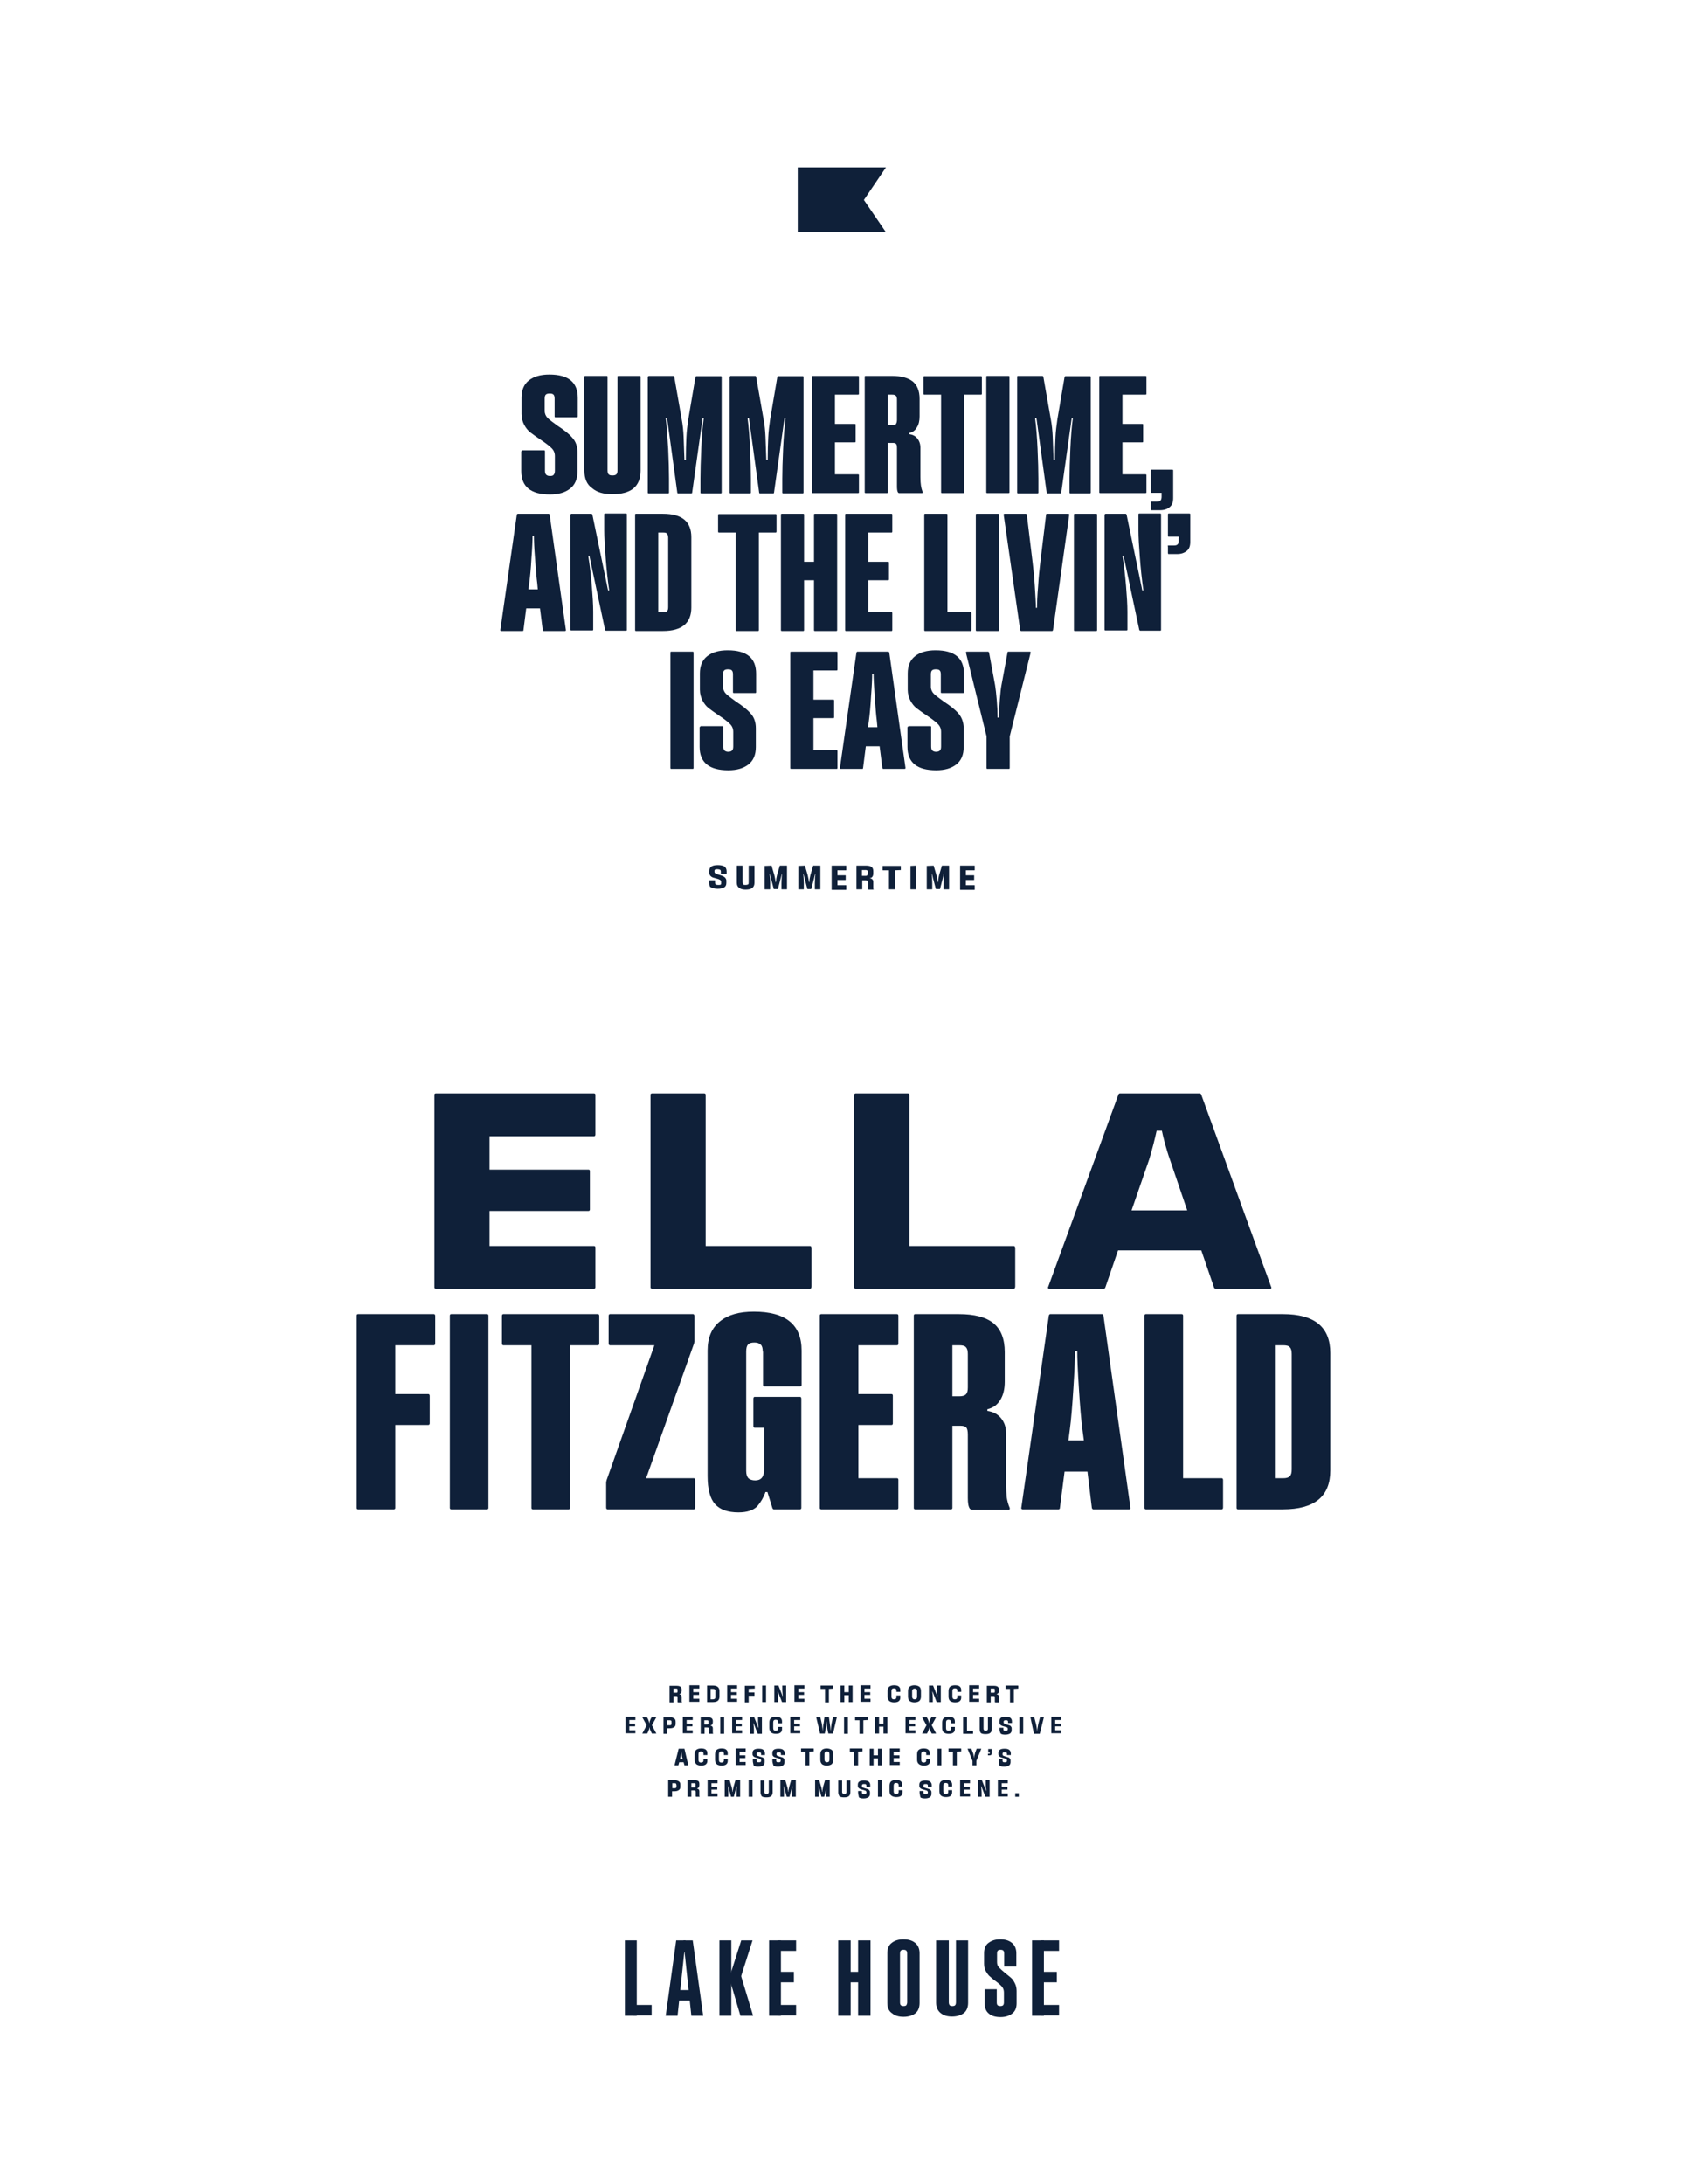<?xml version="1.0" encoding="utf-8"?>
<!-- Generator: Adobe Illustrator 26.0.2, SVG Export Plug-In . SVG Version: 6.00 Build 0)  -->
<svg version="1.1" id="Layer_1" xmlns="http://www.w3.org/2000/svg" xmlns:xlink="http://www.w3.org/1999/xlink" x="0px" y="0px"
	 viewBox="0 0 612 792" style="enable-background:new 0 0 612 792;" xml:space="preserve">
<style type="text/css">
	.st0{fill:#0F2039;}
</style>
<g>
	<g>
		<path class="st0" d="M177.6,424.1h35.9c0.3,0,0.5,0.2,0.5,0.5v14c0,0.3-0.2,0.5-0.5,0.5h-35.9v12.7h37.9c0.3,0,0.5,0.2,0.5,0.5
			v14.5c0,0.3-0.2,0.5-0.5,0.5h-57.4c-0.3,0-0.5-0.2-0.5-0.5V397c0-0.3,0.2-0.5,0.5-0.5h57.4c0.3,0,0.5,0.2,0.5,0.5v14.4
			c0,0.4-0.2,0.6-0.5,0.6h-37.9V424.1z"/>
		<path class="st0" d="M294.4,466.4c0,0.6-0.2,0.9-0.5,0.9h-57.4c-0.3,0-0.5-0.2-0.5-0.5V397c0-0.3,0.2-0.5,0.5-0.5h19
			c0.3,0,0.5,0.2,0.5,0.5v54.8h37.9c0.3,0,0.5,0.3,0.5,0.9V466.4z"/>
		<path class="st0" d="M368.3,466.4c0,0.6-0.2,0.9-0.5,0.9h-57.4c-0.3,0-0.5-0.2-0.5-0.5V397c0-0.3,0.2-0.5,0.5-0.5h19
			c0.3,0,0.5,0.2,0.5,0.5v54.8h37.9c0.3,0,0.5,0.3,0.5,0.9V466.4z"/>
		<path class="st0" d="M441,467.3c-0.3,0-0.5-0.2-0.6-0.5l-4.6-13.4h-30.2l-4.6,13.4c-0.1,0.3-0.3,0.5-0.5,0.5h-19.8
			c-0.1,0-0.3,0-0.4-0.1c-0.1-0.1-0.2-0.2-0.1-0.4l25.5-69.8c0.1-0.3,0.3-0.5,0.5-0.5h29c0.3,0,0.5,0.2,0.6,0.5l25.4,69.8
			c0.1,0.3,0,0.5-0.4,0.5H441z M424.4,420.4c-0.7-1.9-1.2-3.8-1.8-5.8c-0.5-2-0.9-3.5-1.1-4.6h-1.9c-0.7,3.3-1.6,6.7-2.7,10.4
			l-6.4,18.5h20.2L424.4,420.4z"/>
		<path class="st0" d="M157.9,487.1c0,0.5-0.2,0.7-0.5,0.7h-14v17.7h12c0.3,0,0.5,0.2,0.5,0.7v9.9c0,0.4-0.2,0.6-0.5,0.6h-12v30.1
			c0,0.3-0.2,0.5-0.5,0.5h-13c-0.3,0-0.5-0.2-0.5-0.5V477c0-0.3,0.2-0.5,0.5-0.5h27.5c0.3,0,0.5,0.2,0.5,0.7V487.1z"/>
		<path class="st0" d="M163.2,477c0-0.3,0.2-0.5,0.5-0.5h13c0.3,0,0.5,0.2,0.5,0.5v69.8c0,0.3-0.2,0.5-0.5,0.5h-13
			c-0.3,0-0.5-0.2-0.5-0.5V477z"/>
		<path class="st0" d="M217.4,487.1c0,0.5-0.2,0.7-0.5,0.7h-10.1v59c0,0.3-0.2,0.5-0.5,0.5h-13c-0.3,0-0.5-0.2-0.5-0.5v-59h-10.2
			c-0.3,0-0.5-0.2-0.5-0.7v-9.9c0-0.5,0.2-0.7,0.5-0.7h34.3c0.3,0,0.5,0.2,0.5,0.7V487.1z"/>
		<path class="st0" d="M252.2,546.6c0,0.5-0.2,0.7-0.5,0.7h-31.3c-0.3,0-0.5-0.2-0.5-0.7v-9c0-0.3,0.1-0.6,0.2-1l17.3-48.8h-16.1
			c-0.3,0-0.5-0.2-0.5-0.7v-9.9c0-0.5,0.2-0.7,0.5-0.7h30.1c0.3,0,0.5,0.2,0.5,0.7v9.3l-0.1,0.6L234.4,536h17.3
			c0.3,0,0.5,0.2,0.5,0.7V546.6z"/>
		<path class="st0" d="M276.7,490.1c0-1.2-0.2-2-0.7-2.5c-0.5-0.5-1.2-0.8-2.3-0.8c-1.1,0-1.9,0.2-2.4,0.8c-0.4,0.5-0.6,1.3-0.6,2.5
			v43.3c0,1.2,0.3,2.1,0.8,2.6s1.4,0.8,2.5,0.8c2.1,0,3.2-1.3,3.2-3.9v-15.2h-3.4c-0.3,0-0.5-0.2-0.5-0.6v-9.9
			c0-0.5,0.2-0.7,0.5-0.7h16.4c0.3,0,0.5,0.2,0.5,0.7v39.6c0,0.3-0.2,0.5-0.5,0.5h-9.5c-0.2,0-0.4-0.2-0.5-0.5l-1.8-5.8h-0.7
			c-0.7,2-1.7,3.7-3,5.2c-1.4,1.4-3.6,2.2-6.8,2.2c-3.9,0-6.7-1-8.5-3c-1.8-2-2.7-5.4-2.7-10.2v-45.5c0-4.7,1.5-8.2,4.5-10.6
			c3-2.4,7-3.5,12.3-3.5c11.5,0,17.3,4.7,17.3,14.1v12.5c0,0.3-0.2,0.5-0.5,0.5h-13c-0.3,0-0.5-0.2-0.5-0.5V490.1z"/>
		<path class="st0" d="M311.4,505.5h12c0.3,0,0.5,0.2,0.5,0.5v10.2c0,0.3-0.2,0.5-0.5,0.5h-12V536h14c0.3,0,0.5,0.2,0.5,0.5v10.3
			c0,0.3-0.2,0.5-0.5,0.5h-27.5c-0.3,0-0.5-0.2-0.5-0.5V477c0-0.3,0.2-0.5,0.5-0.5h27.5c0.3,0,0.5,0.2,0.5,0.5v10.3
			c0,0.3-0.2,0.5-0.5,0.5h-14V505.5z"/>
		<path class="st0" d="M352.4,547.3c-0.3,0-0.5-0.1-0.6-0.3c-0.5-0.7-0.7-2-0.7-3.8v-23c0-1.3-0.2-2.1-0.5-2.5
			c-0.3-0.4-1-0.7-2.1-0.7h-3v29.8c0,0.3-0.2,0.5-0.5,0.5h-13c-0.3,0-0.5-0.2-0.5-0.5V477c0-0.3,0.2-0.5,0.5-0.5h15.8
			c5.7,0,9.9,1.1,12.6,3.3s4.1,5.7,4.1,10.5V501c0,2.6-0.5,4.8-1.6,6.6c-1.1,1.8-2.6,2.9-4.7,3.4v0.6c2.1,0.3,3.8,1.2,5,2.7
			s1.8,3.3,1.8,5.6v18c0,2.1,0.1,3.8,0.2,5c0.2,1.2,0.5,2.5,1.1,3.9c0.1,0.4,0,0.6-0.4,0.6H352.4z M350.4,488.5
			c-0.4-0.5-1.2-0.7-2.4-0.7h-2.5v18.5h2.5c1.1,0,1.9-0.2,2.4-0.7s0.7-1.3,0.7-2.5V491C351.1,489.8,350.9,489,350.4,488.5z"/>
		<path class="st0" d="M409.6,547.3h-13c-0.2,0-0.4-0.2-0.5-0.5l-1.6-13.2h-8.3l-1.7,13.2c0,0.3-0.2,0.5-0.5,0.5h-13
			c-0.1,0-0.3,0-0.4-0.2c-0.1-0.1-0.2-0.2-0.1-0.3l10-69.8c0.1-0.3,0.3-0.5,0.5-0.5h18.8c0.2,0,0.4,0.2,0.5,0.5l9.8,69.8
			c0.1,0.1,0,0.2-0.1,0.3C409.9,547.3,409.8,547.3,409.6,547.3z M392.7,518.5c-0.5-3.7-0.9-8.7-1.3-15c-0.4-6.3-0.6-10.9-0.6-13.6
			H390c0,2.7-0.2,7.2-0.6,13.5c-0.4,6.3-0.8,11.3-1.3,15l-0.5,3.9h5.6L392.7,518.5z"/>
		<path class="st0" d="M443.7,546.6c0,0.5-0.2,0.7-0.5,0.7h-27.5c-0.3,0-0.5-0.2-0.5-0.5V477c0-0.3,0.2-0.5,0.5-0.5h13
			c0.3,0,0.5,0.2,0.5,0.5v59h14c0.3,0,0.5,0.2,0.5,0.7V546.6z"/>
		<path class="st0" d="M482.6,533.2c0,9.4-5.7,14.1-17.2,14.1h-16.3c-0.3,0-0.5-0.2-0.5-0.5V477c0-0.3,0.2-0.5,0.5-0.5h16.3
			c11.5,0,17.2,4.7,17.2,14.1V533.2z M467.9,488.5c-0.4-0.5-1.2-0.7-2.4-0.7h-3V536h3c1.1,0,1.9-0.2,2.4-0.7s0.7-1.3,0.7-2.5V491
			C468.6,489.8,468.4,489,467.9,488.5z"/>
	</g>
</g>
<g>
	<g>
		<path class="st0" d="M189.3,163.6c0-0.2,0.1-0.3,0.3-0.3h7.8c0.2,0,0.3,0.1,0.3,0.3v7c0,0.7,0.1,1.2,0.4,1.5
			c0.3,0.3,0.7,0.5,1.4,0.5c0.7,0,1.2-0.1,1.4-0.5c0.3-0.3,0.4-0.8,0.4-1.5v-5.2c0-1.2-0.4-2.1-1.2-2.9c-0.8-0.8-2.1-1.8-3.9-3
			c-1.6-1.1-2.9-2-3.8-2.7s-1.6-1.6-2.2-2.7c-0.6-1.1-1-2.5-1-4v-5.9c0-2.8,0.9-4.9,2.7-6.3s4.2-2.1,7.4-2.1
			c6.9,0,10.3,2.8,10.3,8.5v6.7c0,0.2-0.1,0.3-0.3,0.3h-7.8c-0.2,0-0.3-0.1-0.3-0.3v-6.4c0-0.7-0.1-1.2-0.4-1.5
			c-0.3-0.3-0.7-0.4-1.4-0.4c-0.6,0-1.1,0.1-1.4,0.4c-0.3,0.3-0.4,0.8-0.4,1.5v4.4c0,1,0.4,1.9,1.1,2.6c0.7,0.7,2,1.6,3.6,2.8
			c2.3,1.5,4.1,2.9,5.3,4.3c1.3,1.4,1.9,3.2,1.9,5.4v6.8c0,2.8-0.9,4.9-2.7,6.3c-1.8,1.4-4.2,2.1-7.3,2.1c-6.9,0-10.4-2.8-10.4-8.5
			V163.6z"/>
		<path class="st0" d="M212,170.7v-34.1c0-0.2,0.1-0.3,0.3-0.3h7.8c0.2,0,0.3,0.1,0.3,0.3v33.9c0,0.7,0.1,1.2,0.4,1.5
			c0.3,0.3,0.7,0.4,1.4,0.4c0.6,0,1.1-0.1,1.4-0.4c0.3-0.3,0.4-0.8,0.4-1.5v-33.9c0-0.2,0.1-0.3,0.3-0.3h7.8c0.2,0,0.3,0.1,0.3,0.3
			v34.1c0,2.8-0.9,5-2.6,6.4s-4.3,2.1-7.7,2.1c-3.1,0-5.6-0.7-7.3-2.2C212.9,175.7,212,173.5,212,170.7z"/>
		<path class="st0" d="M235.1,136.6c0-0.2,0.1-0.3,0.3-0.3h8.9c0.1,0,0.2,0.1,0.3,0.3l2.7,15.4c0.4,2,0.6,4.2,0.7,6.4s0.2,5,0.3,8.3
			h0.5c0-3.1,0.1-5.8,0.2-8.1c0.1-2.3,0.4-4.5,0.7-6.6l2.6-15.3c0.1-0.2,0.2-0.3,0.3-0.3h8.9c0.2,0,0.3,0.1,0.3,0.3v41.9
			c0,0.2-0.1,0.3-0.3,0.3h-7.1c-0.2,0-0.3-0.1-0.3-0.3v-5.1c0-2.8,0.1-6.4,0.3-10.8c0.2-4.4,0.5-8.1,0.9-11.1h-0.4l-3.8,27
			c0,0.2-0.1,0.3-0.3,0.3H246c-0.2,0-0.3-0.1-0.3-0.3l-3.7-27h-0.5c0.4,3,0.6,6.7,0.9,11.1c0.2,4.4,0.3,8,0.3,10.8v5.1
			c0,0.2-0.1,0.3-0.3,0.3h-7.1c-0.2,0-0.3-0.1-0.3-0.3V136.6z"/>
		<path class="st0" d="M264.8,136.6c0-0.2,0.1-0.3,0.3-0.3h8.9c0.1,0,0.2,0.1,0.3,0.3L277,152c0.4,2,0.6,4.2,0.7,6.4s0.2,5,0.3,8.3
			h0.5c0-3.1,0.1-5.8,0.2-8.1c0.1-2.3,0.4-4.5,0.7-6.6l2.6-15.3c0.1-0.2,0.2-0.3,0.3-0.3h8.9c0.2,0,0.3,0.1,0.3,0.3v41.9
			c0,0.2-0.1,0.3-0.3,0.3h-7.1c-0.2,0-0.3-0.1-0.3-0.3v-5.1c0-2.8,0.1-6.4,0.3-10.8c0.2-4.4,0.5-8.1,0.9-11.1h-0.4l-3.8,27
			c0,0.2-0.1,0.3-0.3,0.3h-4.8c-0.2,0-0.3-0.1-0.3-0.3l-3.7-27h-0.5c0.4,3,0.7,6.7,0.9,11.1c0.2,4.4,0.3,8,0.3,10.8v5.1
			c0,0.2-0.1,0.3-0.3,0.3h-7.1c-0.2,0-0.3-0.1-0.3-0.3V136.6z"/>
		<path class="st0" d="M302.9,153.7h7.2c0.2,0,0.3,0.1,0.3,0.3v6.1c0,0.2-0.1,0.3-0.3,0.3h-7.2V172h8.4c0.2,0,0.3,0.1,0.3,0.3v6.2
			c0,0.2-0.1,0.3-0.3,0.3h-16.5c-0.2,0-0.3-0.1-0.3-0.3v-41.9c0-0.2,0.1-0.3,0.3-0.3h16.5c0.2,0,0.3,0.1,0.3,0.3v6.2
			c0,0.2-0.1,0.3-0.3,0.3h-8.4V153.7z"/>
		<path class="st0" d="M326.2,178.8c-0.2,0-0.3-0.1-0.4-0.2c-0.3-0.4-0.4-1.2-0.4-2.3v-13.8c0-0.8-0.1-1.3-0.3-1.5
			c-0.2-0.3-0.6-0.4-1.2-0.4h-1.8v17.9c0,0.2-0.1,0.3-0.3,0.3H314c-0.2,0-0.3-0.1-0.3-0.3v-41.9c0-0.2,0.1-0.3,0.3-0.3h9.5
			c3.4,0,5.9,0.7,7.6,2c1.6,1.3,2.5,3.4,2.5,6.3v6.4c0,1.6-0.3,2.9-1,4c-0.6,1.1-1.6,1.8-2.8,2v0.4c1.3,0.2,2.3,0.7,3,1.6
			c0.7,0.9,1.1,2,1.1,3.3v10.8c0,1.3,0.1,2.3,0.2,3c0.1,0.7,0.3,1.5,0.6,2.3c0.1,0.2,0,0.4-0.2,0.4H326.2z M325,143.5
			c-0.3-0.3-0.7-0.4-1.4-0.4h-1.5v11.1h1.5c0.7,0,1.2-0.1,1.4-0.4s0.4-0.8,0.4-1.5V145C325.4,144.3,325.3,143.8,325,143.5z"/>
		<path class="st0" d="M356.2,142.7c0,0.3-0.1,0.4-0.3,0.4h-6.1v35.4c0,0.2-0.1,0.3-0.3,0.3h-7.8c-0.2,0-0.3-0.1-0.3-0.3v-35.4h-6.1
			c-0.2,0-0.3-0.1-0.3-0.4v-5.9c0-0.3,0.1-0.4,0.3-0.4h20.6c0.2,0,0.3,0.1,0.3,0.4V142.7z"/>
		<path class="st0" d="M357.8,136.6c0-0.2,0.1-0.3,0.3-0.3h7.8c0.2,0,0.3,0.1,0.3,0.3v41.9c0,0.2-0.1,0.3-0.3,0.3h-7.8
			c-0.2,0-0.3-0.1-0.3-0.3V136.6z"/>
		<path class="st0" d="M369,136.6c0-0.2,0.1-0.3,0.3-0.3h8.9c0.1,0,0.2,0.1,0.3,0.3l2.7,15.4c0.4,2,0.6,4.2,0.7,6.4s0.2,5,0.3,8.3
			h0.5c0-3.1,0.1-5.8,0.2-8.1c0.1-2.3,0.4-4.5,0.7-6.6l2.6-15.3c0.1-0.2,0.2-0.3,0.3-0.3h8.9c0.2,0,0.3,0.1,0.3,0.3v41.9
			c0,0.2-0.1,0.3-0.3,0.3h-7.1c-0.2,0-0.3-0.1-0.3-0.3v-5.1c0-2.8,0.1-6.4,0.3-10.8c0.2-4.4,0.5-8.1,0.9-11.1h-0.4l-3.8,27
			c0,0.2-0.1,0.3-0.3,0.3H380c-0.2,0-0.3-0.1-0.3-0.3l-3.7-27h-0.5c0.4,3,0.7,6.7,0.9,11.1c0.2,4.4,0.3,8,0.3,10.8v5.1
			c0,0.2-0.1,0.3-0.3,0.3h-7.1c-0.2,0-0.3-0.1-0.3-0.3V136.6z"/>
		<path class="st0" d="M407.2,153.7h7.2c0.2,0,0.3,0.1,0.3,0.3v6.1c0,0.2-0.1,0.3-0.3,0.3h-7.2V172h8.4c0.2,0,0.3,0.1,0.3,0.3v6.2
			c0,0.2-0.1,0.3-0.3,0.3h-16.5c-0.2,0-0.3-0.1-0.3-0.3v-41.9c0-0.2,0.1-0.3,0.3-0.3h16.5c0.2,0,0.3,0.1,0.3,0.3v6.2
			c0,0.2-0.1,0.3-0.3,0.3h-8.4V153.7z"/>
		<path class="st0" d="M417.4,182.2c0-0.2,0.1-0.3,0.3-0.3h1.9c0.7,0,1.1-0.1,1.4-0.4c0.2-0.2,0.4-0.7,0.4-1.3v-1.5h-3.6
			c-0.2,0-0.3-0.1-0.3-0.3v-7.8c0-0.2,0.1-0.3,0.3-0.3h7.5c0.2,0,0.3,0.1,0.3,0.3v10c0,1.5-0.4,2.6-1.3,3.3c-0.8,0.7-2,1.1-3.4,1.1
			h-3.1c-0.2,0-0.3-0.1-0.3-0.3V182.2z"/>
		<path class="st0" d="M205,228.8h-7.8c-0.1,0-0.2-0.1-0.3-0.3l-1-7.9h-5l-1,7.9c0,0.2-0.1,0.3-0.3,0.3h-7.8c-0.1,0-0.2,0-0.2-0.1
			c-0.1-0.1-0.1-0.1-0.1-0.2l6-41.9c0.1-0.2,0.2-0.3,0.3-0.3h11.3c0.1,0,0.2,0.1,0.3,0.3l5.9,41.9c0,0.1,0,0.2-0.1,0.2
			C205.2,228.7,205.1,228.8,205,228.8z M194.9,211.5c-0.3-2.2-0.5-5.2-0.8-9s-0.4-6.5-0.4-8.2h-0.5c0,1.6-0.1,4.3-0.4,8.1
			c-0.2,3.8-0.5,6.8-0.8,9l-0.3,2.3h3.4L194.9,211.5z"/>
		<path class="st0" d="M207,186.6c0-0.2,0.1-0.3,0.3-0.3h7.3c0.1,0,0.2,0.1,0.3,0.3l5.7,27.5h0.4c-0.6-4.1-1-8.1-1.3-12.1
			c-0.3-3.9-0.5-7.2-0.5-9.7v-5.8c0-0.2,0.1-0.3,0.3-0.3h7.6c0.2,0,0.3,0.1,0.3,0.3v41.9c0,0.2-0.1,0.3-0.3,0.3h-7.2
			c-0.2,0-0.3-0.1-0.4-0.3l-5.7-26.9h-0.4c0.6,3.7,1,7.4,1.3,11s0.5,6.7,0.5,9.3v6.5c0,0.2-0.1,0.3-0.3,0.3h-7.7
			c-0.2,0-0.3-0.1-0.3-0.3V186.6z"/>
		<path class="st0" d="M250.8,220.3c0,5.6-3.4,8.5-10.3,8.5h-9.8c-0.2,0-0.3-0.1-0.3-0.3v-41.9c0-0.2,0.1-0.3,0.3-0.3h9.8
			c6.9,0,10.3,2.8,10.3,8.5V220.3z M242,193.5c-0.3-0.3-0.7-0.4-1.4-0.4h-1.8V222h1.8c0.7,0,1.2-0.1,1.4-0.4
			c0.3-0.3,0.4-0.8,0.4-1.5V195C242.4,194.3,242.2,193.8,242,193.5z"/>
		<path class="st0" d="M281.7,192.7c0,0.3-0.1,0.4-0.3,0.4h-6.1v35.4c0,0.2-0.1,0.3-0.3,0.3h-7.8c-0.2,0-0.3-0.1-0.3-0.3v-35.4h-6.1
			c-0.2,0-0.3-0.1-0.3-0.4v-5.9c0-0.3,0.1-0.4,0.3-0.4h20.6c0.2,0,0.3,0.1,0.3,0.4V192.7z"/>
		<path class="st0" d="M303.7,228.5c0,0.2-0.1,0.3-0.3,0.3h-7.8c-0.2,0-0.3-0.1-0.3-0.3v-18.1h-3.6v18.1c0,0.2-0.1,0.3-0.3,0.3h-7.8
			c-0.2,0-0.3-0.1-0.3-0.3v-41.9c0-0.2,0.1-0.3,0.3-0.3h7.8c0.2,0,0.3,0.1,0.3,0.3v17.1h3.6v-17.1c0-0.2,0.1-0.3,0.3-0.3h7.8
			c0.2,0,0.3,0.1,0.3,0.3V228.5z"/>
		<path class="st0" d="M315,203.7h7.2c0.2,0,0.3,0.1,0.3,0.3v6.1c0,0.2-0.1,0.3-0.3,0.3H315V222h8.4c0.2,0,0.3,0.1,0.3,0.3v6.2
			c0,0.2-0.1,0.3-0.3,0.3h-16.5c-0.2,0-0.3-0.1-0.3-0.3v-41.9c0-0.2,0.1-0.3,0.3-0.3h16.5c0.2,0,0.3,0.1,0.3,0.3v6.2
			c0,0.2-0.1,0.3-0.3,0.3H315V203.7z"/>
		<path class="st0" d="M352.4,228.4c0,0.3-0.1,0.4-0.3,0.4h-16.5c-0.2,0-0.3-0.1-0.3-0.3v-41.9c0-0.2,0.1-0.3,0.3-0.3h7.8
			c0.2,0,0.3,0.1,0.3,0.3V222h8.4c0.2,0,0.3,0.1,0.3,0.4V228.4z"/>
		<path class="st0" d="M354,186.6c0-0.2,0.1-0.3,0.3-0.3h7.8c0.2,0,0.3,0.1,0.3,0.3v41.9c0,0.2-0.1,0.3-0.3,0.3h-7.8
			c-0.2,0-0.3-0.1-0.3-0.3V186.6z"/>
		<path class="st0" d="M364.1,186.6c0-0.1,0-0.2,0.1-0.2c0.1-0.1,0.2-0.1,0.2-0.1h7.8c0.1,0,0.2,0.1,0.3,0.3l2.1,17.3
			c0.3,2.4,0.6,5.3,0.8,8.6c0.2,3.4,0.4,6,0.4,7.9h0.4c0-1.8,0.1-4.4,0.4-7.8c0.2-3.4,0.5-6.3,0.8-8.7l2.1-17.3
			c0-0.2,0.1-0.3,0.3-0.3h7.8c0.1,0,0.2,0,0.2,0.1c0.1,0.1,0.1,0.1,0.1,0.2l-5.9,41.9c-0.1,0.2-0.2,0.3-0.3,0.3h-11.3
			c-0.1,0-0.2-0.1-0.3-0.3L364.1,186.6z"/>
		<path class="st0" d="M389.6,186.6c0-0.2,0.1-0.3,0.3-0.3h7.8c0.2,0,0.3,0.1,0.3,0.3v41.9c0,0.2-0.1,0.3-0.3,0.3h-7.8
			c-0.2,0-0.3-0.1-0.3-0.3V186.6z"/>
		<path class="st0" d="M400.8,186.6c0-0.2,0.1-0.3,0.3-0.3h7.3c0.1,0,0.2,0.1,0.3,0.3l5.7,27.5h0.4c-0.6-4.1-1-8.1-1.3-12.1
			c-0.3-3.9-0.5-7.2-0.5-9.7v-5.8c0-0.2,0.1-0.3,0.3-0.3h7.6c0.2,0,0.3,0.1,0.3,0.3v41.9c0,0.2-0.1,0.3-0.3,0.3h-7.2
			c-0.2,0-0.3-0.1-0.4-0.3l-5.7-26.9h-0.4c0.6,3.7,1,7.4,1.3,11s0.5,6.7,0.5,9.3v6.5c0,0.2-0.1,0.3-0.3,0.3h-7.7
			c-0.2,0-0.3-0.1-0.3-0.3V186.6z"/>
		<path class="st0" d="M423.6,198.1c0-0.2,0.1-0.3,0.3-0.3h1.9c0.7,0,1.1-0.1,1.4-0.4s0.4-0.7,0.4-1.3v-1.5h-3.6
			c-0.2,0-0.3-0.1-0.3-0.3v-7.8c0-0.2,0.1-0.3,0.3-0.3h7.5c0.2,0,0.3,0.1,0.3,0.3v10c0,1.5-0.4,2.6-1.3,3.3s-2,1.1-3.4,1.1h-3.1
			c-0.2,0-0.3-0.1-0.3-0.3V198.1z"/>
		<path class="st0" d="M243.2,236.6c0-0.2,0.1-0.3,0.3-0.3h7.8c0.2,0,0.3,0.1,0.3,0.3v41.9c0,0.2-0.1,0.3-0.3,0.3h-7.8
			c-0.2,0-0.3-0.1-0.3-0.3V236.6z"/>
		<path class="st0" d="M254,263.6c0-0.2,0.1-0.3,0.3-0.3h7.8c0.2,0,0.3,0.1,0.3,0.3v7c0,0.7,0.1,1.2,0.4,1.5s0.7,0.5,1.4,0.5
			c0.7,0,1.1-0.2,1.4-0.5c0.3-0.3,0.4-0.8,0.4-1.5v-5.2c0-1.2-0.4-2.1-1.2-2.9s-2.1-1.8-3.9-3c-1.6-1.1-2.9-2-3.8-2.7
			c-0.9-0.7-1.6-1.6-2.2-2.7c-0.6-1.1-1-2.5-1-4v-5.9c0-2.8,0.9-4.9,2.7-6.3c1.8-1.4,4.2-2.1,7.4-2.1c6.9,0,10.3,2.8,10.3,8.5v6.7
			c0,0.2-0.1,0.3-0.3,0.3h-7.8c-0.2,0-0.3-0.1-0.3-0.3v-6.4c0-0.7-0.1-1.2-0.4-1.5c-0.3-0.3-0.7-0.4-1.4-0.4c-0.6,0-1.1,0.1-1.4,0.4
			c-0.3,0.3-0.4,0.8-0.4,1.5v4.4c0,1,0.4,1.9,1.1,2.6c0.7,0.7,2,1.6,3.6,2.8c2.3,1.5,4.1,2.9,5.3,4.3c1.3,1.4,1.9,3.2,1.9,5.4v6.8
			c0,2.8-0.9,4.9-2.7,6.3c-1.8,1.4-4.2,2.1-7.3,2.1c-6.9,0-10.4-2.8-10.4-8.5V263.6z"/>
		<path class="st0" d="M295.1,253.7h7.2c0.2,0,0.3,0.1,0.3,0.3v6.1c0,0.2-0.1,0.3-0.3,0.3h-7.2V272h8.4c0.2,0,0.3,0.1,0.3,0.3v6.2
			c0,0.2-0.1,0.3-0.3,0.3H287c-0.2,0-0.3-0.1-0.3-0.3v-41.9c0-0.2,0.1-0.3,0.3-0.3h16.5c0.2,0,0.3,0.1,0.3,0.3v6.2
			c0,0.2-0.1,0.3-0.3,0.3h-8.4V253.7z"/>
		<path class="st0" d="M328.2,278.8h-7.8c-0.1,0-0.2-0.1-0.3-0.3l-1-7.9h-5l-1,7.9c0,0.2-0.1,0.3-0.3,0.3h-7.8c-0.1,0-0.2,0-0.2-0.1
			c-0.1-0.1-0.1-0.1-0.1-0.2l6-41.9c0.1-0.2,0.2-0.3,0.3-0.3h11.3c0.1,0,0.2,0.1,0.3,0.3l5.9,41.9c0,0.1,0,0.1-0.1,0.2
			C328.4,278.7,328.3,278.8,328.2,278.8z M318.1,261.5c-0.3-2.2-0.5-5.2-0.8-9c-0.2-3.8-0.4-6.5-0.4-8.2h-0.5c0,1.6-0.1,4.3-0.4,8.1
			c-0.2,3.8-0.5,6.8-0.8,9l-0.3,2.3h3.4L318.1,261.5z"/>
		<path class="st0" d="M329.4,263.6c0-0.2,0.1-0.3,0.3-0.3h7.8c0.2,0,0.3,0.1,0.3,0.3v7c0,0.7,0.1,1.2,0.4,1.5
			c0.3,0.3,0.7,0.5,1.4,0.5c0.7,0,1.1-0.2,1.4-0.5c0.3-0.3,0.4-0.8,0.4-1.5v-5.2c0-1.2-0.4-2.1-1.2-2.9c-0.8-0.8-2.1-1.8-3.9-3
			c-1.6-1.1-2.9-2-3.8-2.7c-0.9-0.7-1.6-1.6-2.2-2.7c-0.6-1.1-1-2.5-1-4v-5.9c0-2.8,0.9-4.9,2.7-6.3c1.8-1.4,4.2-2.1,7.4-2.1
			c6.9,0,10.3,2.8,10.3,8.5v6.7c0,0.2-0.1,0.3-0.3,0.3h-7.8c-0.2,0-0.3-0.1-0.3-0.3v-6.4c0-0.7-0.1-1.2-0.4-1.5
			c-0.3-0.3-0.7-0.4-1.4-0.4c-0.6,0-1.1,0.1-1.4,0.4c-0.3,0.3-0.4,0.8-0.4,1.5v4.4c0,1,0.4,1.9,1.1,2.6c0.7,0.7,2,1.6,3.6,2.8
			c2.3,1.5,4.1,2.9,5.3,4.3s1.9,3.2,1.9,5.4v6.8c0,2.8-0.9,4.9-2.7,6.3s-4.2,2.1-7.3,2.1c-6.9,0-10.4-2.8-10.4-8.5V263.6z"/>
		<path class="st0" d="M373.9,236.6l-7.6,30.4v11.5c0,0.2-0.1,0.3-0.3,0.3h-7.8c-0.2,0-0.3-0.1-0.3-0.3V267l-7.5-30.4
			c0-0.1,0-0.2,0.1-0.2c0.1-0.1,0.2-0.1,0.2-0.1h7.8c0.1,0,0.2,0.1,0.3,0.3l2.2,11.9c0.2,1.2,0.4,3,0.6,5.4c0.2,2.4,0.3,4.5,0.3,6.3
			h0.5c0-1.8,0.1-3.9,0.3-6.4c0.2-2.5,0.4-4.3,0.6-5.3l2.2-11.9c0-0.2,0.1-0.3,0.3-0.3h7.8c0.1,0,0.2,0,0.2,0.1
			C373.9,236.4,373.9,236.5,373.9,236.6z"/>
	</g>
</g>
<polygon class="st0" points="321.4,60.7 289.4,60.7 289.4,84.2 321.4,84.2 313.4,72.5 "/>
<g>
	<path class="st0" d="M257.3,320.2v-0.9c0,0,0-0.1,0.1-0.1h1.9c0,0,0.1,0,0.1,0.1v0.8c0,0.3,0.1,0.5,0.2,0.6s0.5,0.2,0.9,0.2
		c0.4,0,0.7,0,0.9-0.1c0.2-0.1,0.2-0.2,0.2-0.5v-0.6c0-0.2-0.1-0.3-0.2-0.5c-0.1-0.1-0.3-0.2-0.5-0.3s-0.5-0.2-0.9-0.3
		c-0.6-0.2-1.1-0.3-1.4-0.4s-0.6-0.3-0.9-0.6c-0.2-0.3-0.4-0.6-0.4-1v-0.8c0-1.4,1-2.1,3.1-2.1c1.1,0,1.8,0.2,2.4,0.5
		c0.5,0.4,0.8,0.9,0.8,1.8v0.8c0,0,0,0.1-0.1,0.1h-1.9c0,0-0.1,0-0.1-0.1v-0.8c0-0.3-0.1-0.5-0.3-0.6c-0.2-0.1-0.5-0.2-0.9-0.2
		c-0.4,0-0.7,0-0.8,0.1c-0.2,0.1-0.3,0.2-0.3,0.4v0.5c0,0.2,0.1,0.3,0.2,0.4c0.1,0.1,0.3,0.2,0.5,0.3c0.2,0.1,0.5,0.2,0.9,0.3
		c0.6,0.2,1,0.3,1.4,0.5c0.3,0.1,0.6,0.3,0.9,0.6c0.2,0.3,0.4,0.6,0.4,1v0.9c0,0.8-0.3,1.3-0.8,1.6c-0.5,0.3-1.3,0.5-2.3,0.5
		c-1.1,0-1.8-0.2-2.4-0.5C257.5,321.7,257.3,321.1,257.3,320.2z"/>
	<path class="st0" d="M267.3,320.1V314c0,0,0-0.1,0.1-0.1h1.9c0,0,0.1,0,0.1,0.1v5.8c0,0.4,0.1,0.7,0.2,0.9c0.2,0.2,0.5,0.2,0.9,0.2
		c0.4,0,0.7-0.1,0.9-0.2s0.2-0.5,0.2-0.9V314c0,0,0-0.1,0.1-0.1h1.9c0,0,0.1,0,0.1,0.1v6.1c0,0.9-0.3,1.5-0.8,1.9s-1.3,0.6-2.4,0.6
		c-1,0-1.8-0.2-2.3-0.6C267.6,321.6,267.3,321,267.3,320.1z"/>
	<path class="st0" d="M277.5,314C277.5,314,277.6,314,277.5,314l2.4-0.1c0,0,0,0,0,0l1,3.4c0.1,0.4,0.2,0.9,0.3,1.4
		c0.1,0.5,0.1,0.9,0.2,1.2h0.1c0-0.3,0.1-0.7,0.1-1.2c0.1-0.5,0.2-0.9,0.3-1.4l1-3.4c0,0,0,0,0.1,0h2.4c0,0,0.1,0,0.1,0.1v8.4
		c0,0,0,0.1-0.1,0.1h-1.8c0,0-0.1,0-0.1-0.1v-2.1c0-1.3,0.1-2.4,0.2-3.3h-0.1l-1.4,5.4c0,0,0,0-0.1,0h-1.3c0,0-0.1,0-0.1,0l-1.4-5.4
		h-0.1c0.1,0.8,0.2,1.9,0.2,3.3v2.1c0,0,0,0.1-0.1,0.1h-1.8c0,0-0.1,0-0.1-0.1V314z"/>
	<path class="st0" d="M289.6,314C289.6,314,289.7,314,289.6,314l2.4-0.1c0,0,0,0,0,0l1,3.4c0.1,0.4,0.2,0.9,0.3,1.4
		c0.1,0.5,0.1,0.9,0.2,1.2h0.1c0-0.3,0.1-0.7,0.1-1.2c0.1-0.5,0.2-0.9,0.3-1.4l1-3.4c0,0,0,0,0.1,0h2.4c0,0,0.1,0,0.1,0.1v8.4
		c0,0,0,0.1-0.1,0.1h-1.8c0,0-0.1,0-0.1-0.1v-2.1c0-1.3,0.1-2.4,0.2-3.3h-0.1l-1.4,5.4c0,0,0,0-0.1,0H293c0,0-0.1,0-0.1,0l-1.4-5.4
		h-0.1c0.1,0.8,0.2,1.9,0.2,3.3v2.1c0,0,0,0.1-0.1,0.1h-1.8c0,0-0.1,0-0.1-0.1V314z"/>
	<path class="st0" d="M303.8,317.4h2.9c0,0,0.1,0,0.1,0.1v1.5c0,0,0,0.1-0.1,0.1h-2.9v1.9h3.1c0,0,0.1,0,0.1,0.1v1.5
		c0,0,0,0.1-0.1,0.1h-5.1c0,0-0.1,0-0.1-0.1V314c0,0,0-0.1,0.1-0.1h5.1c0,0,0.1,0,0.1,0.1v1.5c0,0,0,0.1-0.1,0.1h-3.1V317.4z"/>
	<path class="st0" d="M315,322.5C315,322.5,314.9,322.4,315,322.5c-0.1-0.1-0.1-0.3-0.1-0.6V320c0-0.3-0.1-0.5-0.2-0.6
		s-0.4-0.2-0.7-0.2h-1.2v3.2c0,0,0,0.1-0.1,0.1h-1.9c0,0-0.1,0-0.1-0.1V314c0,0,0-0.1,0.1-0.1h3.5c0.9,0,1.5,0.2,1.9,0.5
		s0.6,0.8,0.6,1.5v0.8c0,0.5-0.1,0.9-0.3,1.2s-0.5,0.5-0.9,0.5v0.1c0.4,0,0.7,0.2,0.9,0.4c0.2,0.2,0.3,0.6,0.3,0.9v1.6
		c0,0.2,0,0.5,0,0.6c0,0.2,0,0.3,0.1,0.5c0,0,0,0.1,0,0.1H315z M314.7,315.7c-0.1-0.1-0.3-0.2-0.6-0.2h-1.4v2.1h1.4
		c0.2,0,0.4,0,0.5-0.2c0.1-0.1,0.2-0.3,0.2-0.5v-0.8C314.8,316,314.8,315.8,314.7,315.7z"/>
	<path class="st0" d="M326.8,315.5C326.8,315.5,326.8,315.5,326.8,315.5C326.7,315.6,326.7,315.6,326.8,315.5l-2.2,0.1v6.8
		c0,0,0,0.1-0.1,0.1h-1.9c0,0-0.1,0-0.1-0.1v-6.8h-2.2c0,0-0.1,0-0.1-0.1v-1.4c0-0.1,0-0.1,0.1-0.1h6.4c0,0,0.1,0,0.1,0.1V315.5z"/>
	<path class="st0" d="M330.3,314C330.3,314,330.3,314,330.3,314l2-0.1c0,0,0.1,0,0.1,0.1v8.4c0,0,0,0.1-0.1,0.1h-1.9
		c0,0-0.1,0-0.1-0.1V314z"/>
	<path class="st0" d="M336.3,314C336.3,314,336.3,314,336.3,314l2.4-0.1c0,0,0,0,0,0l1,3.4c0.1,0.4,0.2,0.9,0.3,1.4
		c0.1,0.5,0.1,0.9,0.2,1.2h0.1c0-0.3,0.1-0.7,0.1-1.2c0.1-0.5,0.2-0.9,0.3-1.4l1-3.4c0,0,0,0,0.1,0h2.4c0,0,0.1,0,0.1,0.1v8.4
		c0,0,0,0.1-0.1,0.1h-1.8c0,0-0.1,0-0.1-0.1v-2.1c0-1.3,0.1-2.4,0.2-3.3h-0.1l-1.4,5.4c0,0,0,0-0.1,0h-1.3c0,0-0.1,0-0.1,0l-1.4-5.4
		h-0.1c0.1,0.8,0.2,1.9,0.2,3.3v2.1c0,0,0,0.1-0.1,0.1h-1.8c0,0-0.1,0-0.1-0.1V314z"/>
	<path class="st0" d="M350.4,317.4h2.9c0,0,0.1,0,0.1,0.1v1.5c0,0,0,0.1-0.1,0.1h-2.9v1.9h3.1c0,0,0.1,0,0.1,0.1v1.5
		c0,0,0,0.1-0.1,0.1h-5.1c0,0-0.1,0-0.1-0.1V314c0,0,0-0.1,0.1-0.1h5.1c0,0,0.1,0,0.1,0.1v1.5c0,0,0,0.1-0.1,0.1h-3.1V317.4z"/>
</g>
<g>
	<g>
		<g>
			<polygon class="st0" points="245.8,730.9 241.5,730.9 245.3,703.6 248.7,703.6 			"/>
			<polygon class="st0" points="250.8,730.9 255.1,730.9 251.3,703.6 247.9,703.6 			"/>
			<rect x="244.7" y="721.6" class="st0" width="7.7" height="3.8"/>
		</g>
		<g>
			<rect x="226.7" y="703.6" class="st0" width="4.3" height="27.3"/>
			<rect x="229.7" y="727" class="st0" width="6.7" height="3.8"/>
		</g>
		<g>
			<rect x="374.4" y="703.6" class="st0" width="4.3" height="27.3"/>
			<rect x="377.5" y="715" class="st0" width="5.9" height="3.8"/>
			<rect x="377.5" y="703.6" class="st0" width="6.7" height="3.8"/>
			<rect x="377.5" y="727" class="st0" width="6.7" height="3.8"/>
		</g>
		<rect x="304.1" y="703.6" class="st0" width="4.5" height="27.3"/>
		<rect x="311.3" y="703.6" class="st0" width="4.5" height="27.3"/>
		<g>
			<rect x="279" y="703.6" class="st0" width="4.3" height="27.3"/>
			<rect x="282.1" y="715" class="st0" width="5.9" height="3.8"/>
			<rect x="282.1" y="703.6" class="st0" width="6.7" height="3.8"/>
			<rect x="282.1" y="727" class="st0" width="6.7" height="3.8"/>
		</g>
		<rect x="305.1" y="715" class="st0" width="7.9" height="3.8"/>
		<path class="st0" d="M321.9,726.3v-18.1c0-1.6,0.5-2.9,1.6-3.7c1-0.8,2.4-1.3,4.2-1.3c1.8,0,3.2,0.4,4.3,1.3
			c1,0.8,1.6,2.1,1.6,3.7v18.1c0,1.6-0.5,2.9-1.5,3.7c-1,0.8-2.5,1.3-4.3,1.3c-1.8,0-3.1-0.4-4.2-1.3
			C322.4,729.2,321.9,727.9,321.9,726.3z M329.1,726.1v-17.7c0-0.5-0.1-0.8-0.3-1.1c-0.2-0.2-0.6-0.3-1-0.3c-0.5,0-0.8,0.1-1,0.3
			c-0.2,0.2-0.3,0.6-0.3,1.1v17.7c0,0.5,0.1,0.8,0.3,1c0.2,0.2,0.6,0.3,1,0.3c0.5,0,0.8-0.1,1-0.3
			C328.9,726.9,329.1,726.5,329.1,726.1z"/>
		<path class="st0" d="M344.2,703.6V726c0,0.5,0.1,0.8,0.3,1.1c0.2,0.2,0.6,0.3,1,0.3c0.5,0,0.8-0.1,1-0.3c0.2-0.2,0.3-0.6,0.3-1.1
			v-22.4h4.4v22.6c0,1.6-0.5,2.9-1.5,3.7c-1,0.8-2.5,1.3-4.3,1.3c-1.8,0-3.1-0.4-4.2-1.3c-1-0.8-1.6-2.1-1.6-3.7v-22.6H344.2z"/>
		<path class="st0" d="M361.6,721.2v4.9c0,0.5,0.1,0.8,0.3,1c0.2,0.2,0.6,0.3,1,0.3c0.5,0,0.8-0.1,1-0.3c0.2-0.2,0.3-0.6,0.3-1v-3.6
			c0-0.8-0.2-1.5-0.7-2.1c-0.5-0.6-1.3-1.3-2.4-2.1c-1-0.7-1.7-1.4-2.2-1.8c-0.5-0.5-0.9-1.1-1.3-1.8c-0.4-0.7-0.6-1.6-0.6-2.6v-3.9
			c0-1.6,0.5-2.9,1.6-3.7c1.1-0.8,2.4-1.3,4.2-1.3c1.8,0,3.2,0.4,4.3,1.3c1,0.8,1.6,2.1,1.6,3.7v4.9h-4.4v-4.7
			c0-0.5-0.1-0.8-0.3-1.1c-0.2-0.2-0.6-0.3-1-0.3c-0.5,0-0.8,0.1-1,0.3c-0.2,0.2-0.3,0.6-0.3,1.1v3.1c0,0.7,0.2,1.4,0.7,1.9
			c0.5,0.5,1.2,1.2,2.2,2c0.9,0.7,1.6,1.3,2.2,1.8c0.6,0.5,1,1.2,1.4,2c0.4,0.8,0.6,1.7,0.6,2.7v4.5c0,1.6-0.5,2.9-1.6,3.7
			c-1,0.8-2.4,1.3-4.2,1.3c-1.8,0-3.3-0.4-4.3-1.3c-1-0.8-1.5-2.1-1.5-3.7v-5.1H361.6z"/>
		<g>
			<rect x="261" y="703.6" class="st0" width="4.3" height="27.3"/>
			<polygon class="st0" points="268.5,717.7 264.4,717.7 268.9,703.6 273,703.6 			"/>
			<polygon class="st0" points="268.6,715.7 264.1,715.7 268.6,730.9 273.2,730.9 			"/>
		</g>
		<rect x="246.6" y="706.3" class="st0" width="3.3" height="1.6"/>
	</g>
</g>
<g>
	<g>
		<path class="st0" d="M245.9,617.3C245.9,617.3,245.9,617.3,245.9,617.3c-0.1-0.1-0.1-0.2-0.1-0.4v-1.4c0-0.2,0-0.4-0.1-0.4
			c-0.1-0.1-0.3-0.1-0.5-0.1h-0.9v2.3c0,0,0,0,0,0h-1.4c0,0,0,0,0,0v-6c0,0,0,0,0,0h2.5c0.6,0,1.1,0.1,1.4,0.3
			c0.3,0.2,0.5,0.6,0.5,1v0.5c0,0.3-0.1,0.6-0.2,0.8c-0.2,0.2-0.4,0.3-0.6,0.4v0.1c0.3,0,0.5,0.1,0.6,0.3c0.2,0.2,0.2,0.4,0.2,0.7
			v1.1c0,0.2,0,0.3,0,0.4c0,0.1,0,0.2,0.1,0.3c0,0,0,0.1,0,0.1H245.9z M245.7,612.4c-0.1-0.1-0.2-0.1-0.4-0.1h-1v1.5h1
			c0.2,0,0.3,0,0.4-0.1c0.1-0.1,0.1-0.2,0.1-0.4v-0.5C245.8,612.6,245.8,612.5,245.7,612.4z"/>
		<path class="st0" d="M251.5,613.6h2.1c0,0,0,0,0,0v1c0,0,0,0,0,0h-2.1v1.4h2.2c0,0,0,0,0,0v1.1c0,0,0,0,0,0h-3.6c0,0,0,0,0,0v-6
			c0,0,0,0,0,0h3.6c0,0,0,0,0,0v1.1c0,0,0,0.1,0,0.1h-2.2V613.6z"/>
		<path class="st0" d="M261,615.2c0,1.4-0.8,2-2.4,2h-2.1c0,0,0,0,0,0v-6c0,0,0,0,0,0h2.1c1.6,0,2.4,0.7,2.4,2V615.2z M259.3,612.6
			c-0.2-0.2-0.4-0.2-0.7-0.2h-0.8v3.8h0.8c0.3,0,0.5-0.1,0.7-0.2c0.2-0.2,0.2-0.4,0.2-0.7v-1.9C259.6,613,259.5,612.7,259.3,612.6z"
			/>
		<path class="st0" d="M265.2,613.6h2.1c0,0,0,0,0,0v1c0,0,0,0,0,0h-2.1v1.4h2.2c0,0,0,0,0,0v1.1c0,0,0,0,0,0h-3.6c0,0,0,0,0,0v-6
			c0,0,0,0,0,0h3.6c0,0,0,0,0,0v1.1c0,0,0,0.1,0,0.1h-2.2V613.6z"/>
		<path class="st0" d="M273.9,612.3C273.9,612.3,273.9,612.3,273.9,612.3l-2.3,0.1v1.3h2.1c0,0,0,0,0,0.1v1c0,0,0,0.1,0,0.1h-2.1
			v2.4c0,0,0,0,0,0h-1.4c0,0,0,0,0,0v-6c0,0,0,0,0,0h3.6c0,0,0,0,0,0.1V612.3z"/>
		<path class="st0" d="M276.5,611.2C276.5,611.2,276.5,611.2,276.5,611.2l1.4,0c0,0,0,0,0,0v6c0,0,0,0,0,0h-1.4c0,0,0,0,0,0V611.2z"
			/>
		<path class="st0" d="M280.8,611.2C280.8,611.2,280.8,611.2,280.8,611.2l1.6,0c0,0,0,0,0,0l1.5,3.8h0.1c-0.1-0.8-0.2-1.5-0.2-2.3
			v-1.5c0,0,0,0,0,0h1.4c0,0,0,0,0,0v6c0,0,0,0,0,0h-1.5c0,0,0,0,0,0l-1.5-3.8h-0.1c0.1,0.7,0.2,1.4,0.2,2.2v1.6c0,0,0,0,0,0h-1.4
			c0,0,0,0,0,0V611.2z"/>
		<path class="st0" d="M289.6,613.6h2.1c0,0,0,0,0,0v1c0,0,0,0,0,0h-2.1v1.4h2.2c0,0,0,0,0,0v1.1c0,0,0,0,0,0h-3.6c0,0,0,0,0,0v-6
			c0,0,0,0,0,0h3.6c0,0,0,0,0,0v1.1c0,0,0,0.1,0,0.1h-2.2V613.6z"/>
		<path class="st0" d="M302.3,612.3C302.3,612.3,302.3,612.3,302.3,612.3C302.2,612.3,302.2,612.3,302.3,612.3l-1.6,0.1v4.9
			c0,0,0,0,0,0h-1.4c0,0,0,0,0,0v-4.9h-1.6c0,0,0,0,0-0.1v-1c0-0.1,0-0.1,0-0.1h4.5c0,0,0,0,0.1,0.1V612.3z"/>
		<path class="st0" d="M309.3,617.2C309.3,617.2,309.3,617.3,309.3,617.2l-1.4,0c0,0,0,0,0,0v-2.5h-1.6v2.5c0,0,0,0,0,0h-1.4
			c0,0,0,0,0,0v-6c0,0,0,0,0,0h1.4c0,0,0,0,0,0v2.4h1.6v-2.4c0,0,0,0,0,0h1.4c0,0,0,0,0,0V617.2z"/>
		<path class="st0" d="M313.6,613.6h2.1c0,0,0,0,0,0v1c0,0,0,0,0,0h-2.1v1.4h2.2c0,0,0,0,0,0v1.1c0,0,0,0,0,0h-3.6c0,0,0,0,0,0v-6
			c0,0,0,0,0,0h3.6c0,0,0,0,0,0v1.1c0,0,0,0.1,0,0.1h-2.2V613.6z"/>
		<path class="st0" d="M322,615.2v-2c0-0.7,0.2-1.3,0.6-1.6c0.4-0.3,1-0.5,1.7-0.5c0.7,0,1.3,0.1,1.7,0.4c0.4,0.3,0.6,0.7,0.6,1.3
			v0.7c0,0,0,0,0,0h-1.4c0,0,0,0,0,0v-0.6c0-0.2-0.1-0.4-0.2-0.5c-0.1-0.1-0.4-0.2-0.7-0.2c-0.6,0-0.9,0.3-0.9,1v2
			c0,0.7,0.3,1,0.9,1c0.3,0,0.5-0.1,0.7-0.2c0.1-0.1,0.2-0.3,0.2-0.5v-0.7c0,0,0,0,0,0h1.4c0,0,0,0,0,0v0.8c0,0.6-0.2,1-0.6,1.3
			c-0.4,0.3-1,0.4-1.7,0.4c-0.7,0-1.3-0.2-1.7-0.5C322.3,616.5,322,615.9,322,615.2z"/>
		<path class="st0" d="M329.4,615.2v-2c0-0.7,0.2-1.2,0.6-1.6c0.4-0.3,1-0.5,1.7-0.5c0.8,0,1.3,0.2,1.8,0.5c0.4,0.3,0.6,0.9,0.6,1.6
			v2c0,0.7-0.2,1.2-0.6,1.6c-0.4,0.3-1,0.5-1.8,0.5c-0.7,0-1.3-0.2-1.7-0.5C329.6,616.5,329.4,615.9,329.4,615.2z M332.7,613.3
			c0-0.7-0.3-1-0.9-1c-0.3,0-0.5,0.1-0.7,0.3c-0.2,0.2-0.2,0.4-0.2,0.7v1.9c0,0.3,0.1,0.6,0.2,0.7c0.2,0.2,0.4,0.3,0.7,0.3
			c0.6,0,0.9-0.3,0.9-1V613.3z"/>
		<path class="st0" d="M336.9,611.2C336.9,611.2,336.9,611.2,336.9,611.2l1.6,0c0,0,0,0,0,0l1.5,3.8h0.1c-0.1-0.8-0.2-1.5-0.2-2.3
			v-1.5c0,0,0,0,0,0h1.4c0,0,0,0,0,0v6c0,0,0,0,0,0h-1.5c0,0,0,0,0,0l-1.5-3.8h-0.1c0.1,0.7,0.2,1.4,0.2,2.2v1.6c0,0,0,0,0,0h-1.4
			c0,0,0,0,0,0V611.2z"/>
		<path class="st0" d="M344.1,615.2v-2c0-0.7,0.2-1.3,0.6-1.6c0.4-0.3,1-0.5,1.7-0.5c0.7,0,1.3,0.1,1.7,0.4c0.4,0.3,0.6,0.7,0.6,1.3
			v0.7c0,0,0,0,0,0h-1.4c0,0,0,0,0,0v-0.6c0-0.2-0.1-0.4-0.2-0.5c-0.1-0.1-0.4-0.2-0.7-0.2c-0.6,0-0.9,0.3-0.9,1v2
			c0,0.7,0.3,1,0.9,1c0.3,0,0.5-0.1,0.7-0.2c0.1-0.1,0.2-0.3,0.2-0.5v-0.7c0,0,0,0,0,0h1.4c0,0,0,0,0,0v0.8c0,0.6-0.2,1-0.6,1.3
			c-0.4,0.3-1,0.4-1.7,0.4c-0.7,0-1.3-0.2-1.7-0.5C344.3,616.5,344.1,615.9,344.1,615.2z"/>
		<path class="st0" d="M353,613.6h2.1c0,0,0,0,0,0v1c0,0,0,0,0,0H353v1.4h2.2c0,0,0,0,0,0v1.1c0,0,0,0,0,0h-3.6c0,0,0,0,0,0v-6
			c0,0,0,0,0,0h3.6c0,0,0,0,0,0v1.1c0,0,0,0.1,0,0.1H353V613.6z"/>
		<path class="st0" d="M361,617.3C361,617.3,361,617.3,361,617.3c-0.1-0.1-0.1-0.2-0.1-0.4v-1.4c0-0.2,0-0.4-0.1-0.4
			c-0.1-0.1-0.3-0.1-0.5-0.1h-0.9v2.3c0,0,0,0,0,0H358c0,0,0,0,0,0v-6c0,0,0,0,0,0h2.5c0.6,0,1.1,0.1,1.4,0.3c0.3,0.2,0.5,0.6,0.5,1
			v0.5c0,0.3-0.1,0.6-0.2,0.8c-0.2,0.2-0.4,0.3-0.6,0.4v0.1c0.3,0,0.5,0.1,0.6,0.3c0.2,0.2,0.2,0.4,0.2,0.7v1.1c0,0.2,0,0.3,0,0.4
			c0,0.1,0,0.2,0.1,0.3c0,0,0,0.1,0,0.1H361z M360.8,612.4c-0.1-0.1-0.2-0.1-0.4-0.1h-1v1.5h1c0.2,0,0.3,0,0.4-0.1
			c0.1-0.1,0.1-0.2,0.1-0.4v-0.5C360.9,612.6,360.9,612.5,360.8,612.4z"/>
		<path class="st0" d="M369.4,612.3C369.4,612.3,369.4,612.3,369.4,612.3C369.4,612.3,369.4,612.3,369.4,612.3l-1.6,0.1v4.9
			c0,0,0,0,0,0h-1.4c0,0,0,0,0,0v-4.9h-1.6c0,0,0,0,0-0.1v-1c0-0.1,0-0.1,0-0.1h4.5c0,0,0,0,0.1,0.1V612.3z"/>
		<path class="st0" d="M228.3,625h2.1c0,0,0,0,0,0v1c0,0,0,0,0,0h-2.1v1.4h2.2c0,0,0,0,0,0v1.1c0,0,0,0,0,0h-3.6c0,0,0,0,0,0v-6
			c0,0,0,0,0,0h3.6c0,0,0,0,0,0v1.1c0,0,0,0.1,0,0.1h-2.2V625z"/>
		<path class="st0" d="M233,628.6l1.6-3l-1.6-2.9c0,0,0,0,0,0c0,0,0,0,0,0h1.6c0,0,0,0,0.1,0l0.4,0.7c0.2,0.5,0.4,1,0.4,1.4h0.1
			c0-0.4,0.2-0.9,0.4-1.4l0.4-0.7c0,0,0,0,0.1,0h1.6c0,0,0,0,0,0c0,0,0,0,0,0l-1.6,2.9l1.6,3c0,0,0,0,0,0c0,0,0,0,0,0h-1.6
			c0,0,0,0,0,0l-0.4-0.8c-0.3-0.5-0.4-1-0.4-1.4h-0.1c0,0.4-0.2,0.9-0.4,1.4l-0.4,0.8c0,0,0,0-0.1,0L233,628.6
			C233,628.7,233,628.7,233,628.6C233,628.7,233,628.7,233,628.6z"/>
		<path class="st0" d="M245.1,624.3v0.8c0,0.6-0.2,1-0.6,1.2c-0.4,0.3-0.9,0.4-1.7,0.4h-0.7v2c0,0,0,0,0,0h-1.4c0,0,0,0,0,0v-6
			c0,0,0,0,0,0h2.1c0.8,0,1.3,0.1,1.7,0.4C244.9,623.3,245.1,623.7,245.1,624.3z M243.4,623.9c-0.1-0.1-0.3-0.1-0.6-0.1h-0.7v1.8
			h0.7c0.3,0,0.5,0,0.6-0.1c0.1-0.1,0.2-0.2,0.2-0.4v-0.7C243.6,624.1,243.6,624,243.4,623.9z"/>
		<path class="st0" d="M249.1,625h2.1c0,0,0,0,0,0v1c0,0,0,0,0,0h-2.1v1.4h2.2c0,0,0,0,0,0v1.1c0,0,0,0,0,0h-3.6c0,0,0,0,0,0v-6
			c0,0,0,0,0,0h3.6c0,0,0,0,0,0v1.1c0,0,0,0.1,0,0.1h-2.2V625z"/>
		<path class="st0" d="M257.2,628.7C257.1,628.7,257.1,628.7,257.2,628.7c-0.1-0.1-0.1-0.2-0.1-0.4v-1.4c0-0.2,0-0.4-0.1-0.4
			c-0.1-0.1-0.3-0.1-0.5-0.1h-0.9v2.3c0,0,0,0,0,0h-1.4c0,0,0,0,0,0v-6c0,0,0,0,0,0h2.5c0.6,0,1.1,0.1,1.4,0.3
			c0.3,0.2,0.5,0.6,0.5,1v0.5c0,0.3-0.1,0.6-0.2,0.8c-0.2,0.2-0.4,0.3-0.6,0.4v0.1c0.3,0,0.5,0.1,0.6,0.3c0.2,0.2,0.2,0.4,0.2,0.7
			v1.1c0,0.2,0,0.3,0,0.4c0,0.1,0,0.2,0.1,0.3c0,0,0,0.1,0,0.1H257.2z M256.9,623.9c-0.1-0.1-0.2-0.1-0.4-0.1h-1v1.5h1
			c0.2,0,0.3,0,0.4-0.1c0.1-0.1,0.1-0.2,0.1-0.4v-0.5C257,624.1,257,623.9,256.9,623.9z"/>
		<path class="st0" d="M261.3,622.7C261.3,622.6,261.3,622.6,261.3,622.7l1.4,0c0,0,0,0,0,0v6c0,0,0,0,0,0h-1.4c0,0,0,0,0,0V622.7z"
			/>
		<path class="st0" d="M267,625h2.1c0,0,0,0,0,0v1c0,0,0,0,0,0H267v1.4h2.2c0,0,0,0,0,0v1.1c0,0,0,0,0,0h-3.6c0,0,0,0,0,0v-6
			c0,0,0,0,0,0h3.6c0,0,0,0,0,0v1.1c0,0,0,0.1,0,0.1H267V625z"/>
		<path class="st0" d="M272,622.7C272,622.6,272,622.6,272,622.7l1.6,0c0,0,0,0,0,0l1.5,3.8h0.1c-0.1-0.8-0.2-1.5-0.2-2.3v-1.5
			c0,0,0,0,0,0h1.4c0,0,0,0,0,0v6c0,0,0,0,0,0h-1.5c0,0,0,0,0,0l-1.5-3.8h-0.1c0.1,0.7,0.2,1.4,0.2,2.2v1.6c0,0,0,0,0,0H272
			c0,0,0,0,0,0V622.7z"/>
		<path class="st0" d="M279.1,626.6v-2c0-0.7,0.2-1.3,0.6-1.6c0.4-0.3,1-0.5,1.7-0.5c0.7,0,1.3,0.1,1.7,0.4c0.4,0.3,0.6,0.7,0.6,1.3
			v0.7c0,0,0,0,0,0h-1.4c0,0,0,0,0,0v-0.6c0-0.2-0.1-0.4-0.2-0.5c-0.1-0.1-0.4-0.2-0.7-0.2c-0.6,0-0.9,0.3-0.9,1v2
			c0,0.7,0.3,1,0.9,1c0.3,0,0.5-0.1,0.7-0.2c0.1-0.1,0.2-0.3,0.2-0.5v-0.7c0,0,0,0,0,0h1.4c0,0,0,0,0,0v0.8c0,0.6-0.2,1-0.6,1.3
			s-1,0.4-1.7,0.4c-0.7,0-1.3-0.2-1.7-0.5C279.4,627.9,279.1,627.4,279.1,626.6z"/>
		<path class="st0" d="M288.1,625h2.1c0,0,0,0,0,0v1c0,0,0,0,0,0h-2.1v1.4h2.2c0,0,0,0,0,0v1.1c0,0,0,0,0,0h-3.6c0,0,0,0,0,0v-6
			c0,0,0,0,0,0h3.6c0,0,0,0,0,0v1.1c0,0,0,0.1,0,0.1h-2.2V625z"/>
		<path class="st0" d="M296.1,622.7C296.1,622.7,296.1,622.6,296.1,622.7C296.1,622.6,296.1,622.6,296.1,622.7l1.5,0c0,0,0,0,0,0
			l0.5,2.2c0.1,0.4,0.2,0.9,0.2,1.4c0.1,0.5,0.1,0.9,0.1,1.1h0.1c0-0.2,0-0.6,0.1-1.2c0-0.5,0.1-1,0.2-1.4l0.3-2.2c0,0,0,0,0.1,0
			h1.5c0,0,0,0,0,0l0.3,2.2c0.1,0.4,0.1,0.9,0.2,1.4c0,0.5,0.1,0.9,0.1,1.2h0.1c0-0.2,0-0.6,0.1-1.2c0.1-0.6,0.1-1,0.2-1.4l0.5-2.2
			c0,0,0,0,0,0h1.4c0,0,0,0,0,0l-1.4,6c0,0,0,0,0,0h-1.7c0,0,0,0,0,0l-0.3-1.4c-0.1-0.4-0.1-0.9-0.2-1.5c0-0.6-0.1-1.1-0.1-1.4h-0.1
			c0,0.3,0,0.8-0.1,1.4c-0.1,0.6-0.1,1.1-0.2,1.5l-0.3,1.4c0,0,0,0,0,0h-1.7c0,0,0,0,0,0L296.1,622.7z"/>
		<path class="st0" d="M306.2,622.7C306.2,622.6,306.3,622.6,306.2,622.7l1.4,0c0,0,0,0,0,0v6c0,0,0,0,0,0h-1.4c0,0,0,0,0,0V622.7z"
			/>
		<path class="st0" d="M314.8,623.7C314.8,623.7,314.8,623.7,314.8,623.7C314.8,623.8,314.8,623.8,314.8,623.7l-1.6,0.1v4.9
			c0,0,0,0,0,0h-1.4c0,0,0,0,0,0v-4.9h-1.6c0,0,0,0,0-0.1v-1c0-0.1,0-0.1,0-0.1h4.5c0,0,0,0,0.1,0.1V623.7z"/>
		<path class="st0" d="M321.9,628.6C321.9,628.7,321.8,628.7,321.9,628.6l-1.4,0c0,0,0,0,0,0v-2.5h-1.6v2.5c0,0,0,0,0,0h-1.4
			c0,0,0,0,0,0v-6c0,0,0,0,0,0h1.4c0,0,0,0,0,0v2.4h1.6v-2.4c0,0,0,0,0,0h1.4c0,0,0,0,0,0V628.6z"/>
		<path class="st0" d="M329.9,625h2.1c0,0,0,0,0,0v1c0,0,0,0,0,0h-2.1v1.4h2.2c0,0,0,0,0,0v1.1c0,0,0,0,0,0h-3.6c0,0,0,0,0,0v-6
			c0,0,0,0,0,0h3.6c0,0,0,0,0,0v1.1c0,0,0,0.1,0,0.1h-2.2V625z"/>
		<path class="st0" d="M334.5,628.6l1.6-3l-1.6-2.9c0,0,0,0,0,0c0,0,0,0,0,0h1.6c0,0,0,0,0.1,0l0.4,0.7c0.2,0.5,0.4,1,0.4,1.4h0.1
			c0-0.4,0.2-0.9,0.4-1.4l0.4-0.7c0,0,0,0,0.1,0h1.6c0,0,0,0,0,0c0,0,0,0,0,0l-1.6,2.9l1.6,3c0,0,0,0,0,0s0,0,0,0H338c0,0,0,0,0,0
			l-0.4-0.8c-0.3-0.5-0.4-1-0.4-1.4h-0.1c0,0.4-0.2,0.9-0.4,1.4l-0.4,0.8c0,0,0,0-0.1,0L334.5,628.6
			C334.6,628.7,334.5,628.7,334.5,628.6C334.5,628.7,334.5,628.7,334.5,628.6z"/>
		<path class="st0" d="M341.8,626.6v-2c0-0.7,0.2-1.3,0.6-1.6c0.4-0.3,1-0.5,1.7-0.5c0.7,0,1.3,0.1,1.7,0.4c0.4,0.3,0.6,0.7,0.6,1.3
			v0.7c0,0,0,0,0,0h-1.4c0,0,0,0,0,0v-0.6c0-0.2-0.1-0.4-0.2-0.5c-0.1-0.1-0.4-0.2-0.7-0.2c-0.6,0-0.9,0.3-0.9,1v2
			c0,0.7,0.3,1,0.9,1c0.3,0,0.5-0.1,0.7-0.2c0.1-0.1,0.2-0.3,0.2-0.5v-0.7c0,0,0,0,0,0h1.4c0,0,0,0,0,0v0.8c0,0.6-0.2,1-0.6,1.3
			c-0.4,0.3-1,0.4-1.7,0.4c-0.7,0-1.3-0.2-1.7-0.5C342,627.9,341.8,627.4,341.8,626.6z"/>
		<path class="st0" d="M353,627.6v1c0,0,0,0.1,0,0.1h-3.6c0,0,0,0,0,0v-6c0,0,0,0,0,0h1.4c0,0,0,0,0,0v4.9L353,627.6
			C352.9,627.5,352.9,627.5,353,627.6C353,627.6,353,627.6,353,627.6z"/>
		<path class="st0" d="M355.4,627v-4.3c0,0,0,0,0,0h1.4c0,0,0,0,0,0v4.1c0,0.3,0.1,0.5,0.2,0.6c0.1,0.1,0.3,0.2,0.6,0.2
			c0.3,0,0.5-0.1,0.6-0.2c0.1-0.1,0.2-0.3,0.2-0.6v-4.1c0,0,0,0,0,0h1.4c0,0,0,0,0,0v4.3c0,0.6-0.2,1.1-0.6,1.4
			c-0.4,0.3-0.9,0.4-1.7,0.4c-0.7,0-1.3-0.1-1.7-0.4C355.6,628.1,355.4,627.6,355.4,627z"/>
		<path class="st0" d="M362.6,627.1v-0.6c0,0,0,0,0,0h1.4c0,0,0,0,0,0v0.6c0,0.2,0.1,0.3,0.2,0.4c0.1,0.1,0.3,0.1,0.6,0.1
			c0.3,0,0.5,0,0.6-0.1c0.1-0.1,0.2-0.2,0.2-0.3v-0.4c0-0.1,0-0.2-0.1-0.3c-0.1-0.1-0.2-0.2-0.4-0.2c-0.1-0.1-0.4-0.1-0.6-0.2
			c-0.4-0.1-0.8-0.2-1-0.3c-0.2-0.1-0.5-0.2-0.6-0.4c-0.2-0.2-0.3-0.4-0.3-0.7V624c0-1,0.7-1.5,2.2-1.5c0.8,0,1.3,0.1,1.7,0.4
			c0.4,0.3,0.6,0.7,0.6,1.3v0.6c0,0,0,0,0,0h-1.4c0,0,0,0,0,0v-0.5c0-0.2-0.1-0.3-0.2-0.4c-0.1-0.1-0.3-0.1-0.6-0.1
			c-0.3,0-0.5,0-0.6,0.1c-0.1,0.1-0.2,0.2-0.2,0.3v0.4c0,0.1,0,0.2,0.1,0.3c0.1,0.1,0.2,0.1,0.3,0.2c0.1,0,0.4,0.1,0.6,0.2
			c0.4,0.1,0.7,0.2,1,0.3s0.5,0.2,0.6,0.4c0.2,0.2,0.3,0.4,0.3,0.7v0.7c0,0.5-0.2,0.9-0.6,1.2c-0.4,0.2-0.9,0.4-1.7,0.4
			c-0.8,0-1.3-0.1-1.7-0.4C362.8,628.1,362.6,627.7,362.6,627.1z"/>
		<path class="st0" d="M369.8,622.7C369.8,622.6,369.8,622.6,369.8,622.7l1.4,0c0,0,0,0,0,0v6c0,0,0,0,0,0h-1.4c0,0,0,0,0,0V622.7z"
			/>
		<path class="st0" d="M373.8,622.7C373.8,622.7,373.8,622.6,373.8,622.7C373.8,622.6,373.8,622.6,373.8,622.7l1.4,0c0,0,0,0,0,0
			l0.7,2.7c0.1,0.3,0.1,0.7,0.2,1.2c0.1,0.4,0.1,0.7,0.1,0.9h0.1c0-0.2,0-0.5,0.1-0.9c0.1-0.4,0.1-0.8,0.2-1.2l0.7-2.7c0,0,0,0,0,0
			h1.4c0,0,0,0,0,0c0,0,0,0,0,0l-1.5,6c0,0,0,0,0,0h-2c0,0,0,0-0.1,0L373.8,622.7z"/>
		<path class="st0" d="M382.8,625h2.1c0,0,0,0,0,0v1c0,0,0,0,0,0h-2.1v1.4h2.2c0,0,0,0,0,0v1.1c0,0,0,0,0,0h-3.6c0,0,0,0,0,0v-6
			c0,0,0,0,0,0h3.6c0,0,0,0,0,0v1.1c0,0,0,0.1,0,0.1h-2.2V625z"/>
		<path class="st0" d="M249.7,640.1h-1.4c0,0,0,0,0,0l-0.3-1.1h-1.6l-0.3,1.1c0,0,0,0,0,0h-1.4c0,0,0,0,0,0c0,0,0,0,0,0l1.5-6
			c0,0,0,0,0,0h2c0,0,0,0,0.1,0L249.7,640.1C249.7,640.1,249.7,640.1,249.7,640.1C249.7,640.1,249.7,640.1,249.7,640.1z
			 M247.4,636.9c0-0.2-0.1-0.5-0.1-0.9c0-0.3-0.1-0.6-0.1-0.8h-0.1c0,0.2,0,0.4-0.1,0.8c0,0.4-0.1,0.6-0.1,0.9l-0.2,1h1L247.4,636.9
			z"/>
		<path class="st0" d="M252,638.1v-2c0-0.7,0.2-1.3,0.6-1.6c0.4-0.3,1-0.5,1.7-0.5c0.7,0,1.3,0.1,1.7,0.4c0.4,0.3,0.6,0.7,0.6,1.3
			v0.7c0,0,0,0,0,0h-1.4c0,0,0,0,0,0v-0.6c0-0.2-0.1-0.4-0.2-0.5c-0.1-0.1-0.4-0.2-0.7-0.2c-0.6,0-0.9,0.3-0.9,1v2
			c0,0.7,0.3,1,0.9,1c0.3,0,0.5-0.1,0.7-0.2c0.1-0.1,0.2-0.3,0.2-0.5v-0.7c0,0,0,0,0,0h1.4c0,0,0,0,0,0v0.8c0,0.6-0.2,1-0.6,1.3
			c-0.4,0.3-1,0.4-1.7,0.4c-0.7,0-1.3-0.2-1.7-0.5C252.2,639.3,252,638.8,252,638.1z"/>
		<path class="st0" d="M259.4,638.1v-2c0-0.7,0.2-1.3,0.6-1.6c0.4-0.3,1-0.5,1.7-0.5c0.7,0,1.3,0.1,1.7,0.4c0.4,0.3,0.6,0.7,0.6,1.3
			v0.7c0,0,0,0,0,0h-1.4c0,0,0,0,0,0v-0.6c0-0.2-0.1-0.4-0.2-0.5c-0.1-0.1-0.4-0.2-0.7-0.2c-0.6,0-0.9,0.3-0.9,1v2
			c0,0.7,0.3,1,0.9,1c0.3,0,0.5-0.1,0.7-0.2c0.1-0.1,0.2-0.3,0.2-0.5v-0.7c0,0,0,0,0,0h1.4c0,0,0,0,0,0v0.8c0,0.6-0.2,1-0.6,1.3
			c-0.4,0.3-1,0.4-1.7,0.4c-0.7,0-1.3-0.2-1.7-0.5C259.6,639.3,259.4,638.8,259.4,638.1z"/>
		<path class="st0" d="M268.3,636.5h2.1c0,0,0,0,0,0v1c0,0,0,0,0,0h-2.1v1.4h2.2c0,0,0,0,0,0v1.1c0,0,0,0,0,0h-3.6c0,0,0,0,0,0v-6
			c0,0,0,0,0,0h3.6c0,0,0,0,0,0v1.1c0,0,0,0.1,0,0.1h-2.2V636.5z"/>
		<path class="st0" d="M273.1,638.5v-0.6c0,0,0,0,0,0h1.4c0,0,0,0,0,0v0.6c0,0.2,0.1,0.3,0.2,0.4c0.1,0.1,0.3,0.1,0.6,0.1
			c0.3,0,0.5,0,0.6-0.1c0.1-0.1,0.2-0.2,0.2-0.3v-0.4c0-0.1-0.1-0.2-0.2-0.3c-0.1-0.1-0.2-0.2-0.4-0.2c-0.1-0.1-0.4-0.1-0.6-0.2
			c-0.4-0.1-0.8-0.2-1-0.3c-0.2-0.1-0.5-0.2-0.6-0.4c-0.2-0.2-0.3-0.4-0.3-0.7v-0.5c0-1,0.7-1.5,2.2-1.5c0.8,0,1.3,0.1,1.7,0.4
			s0.6,0.7,0.6,1.3v0.6c0,0,0,0,0,0h-1.4c0,0,0,0,0,0v-0.5c0-0.2-0.1-0.3-0.2-0.4c-0.1-0.1-0.3-0.1-0.6-0.1c-0.3,0-0.5,0-0.6,0.1
			s-0.2,0.2-0.2,0.3v0.4c0,0.1,0,0.2,0.1,0.3c0.1,0.1,0.2,0.1,0.3,0.2c0.1,0,0.3,0.1,0.6,0.2c0.4,0.1,0.7,0.2,1,0.3
			c0.2,0.1,0.5,0.2,0.6,0.4c0.2,0.2,0.3,0.4,0.3,0.7v0.7c0,0.5-0.2,0.9-0.6,1.2c-0.4,0.2-0.9,0.4-1.7,0.4c-0.8,0-1.3-0.1-1.7-0.4
			C273.3,639.5,273.1,639.1,273.1,638.5z"/>
		<path class="st0" d="M280.2,638.5v-0.6c0,0,0,0,0,0h1.4c0,0,0,0,0,0v0.6c0,0.2,0.1,0.3,0.2,0.4c0.1,0.1,0.3,0.1,0.6,0.1
			c0.3,0,0.5,0,0.6-0.1c0.1-0.1,0.2-0.2,0.2-0.3v-0.4c0-0.1-0.1-0.2-0.1-0.3c-0.1-0.1-0.2-0.2-0.4-0.2c-0.1-0.1-0.4-0.1-0.6-0.2
			c-0.4-0.1-0.8-0.2-1-0.3s-0.5-0.2-0.6-0.4c-0.2-0.2-0.3-0.4-0.3-0.7v-0.5c0-1,0.7-1.5,2.2-1.5c0.8,0,1.3,0.1,1.7,0.4
			c0.4,0.3,0.6,0.7,0.6,1.3v0.6c0,0,0,0,0,0h-1.4c0,0,0,0,0,0v-0.5c0-0.2-0.1-0.3-0.2-0.4c-0.1-0.1-0.3-0.1-0.6-0.1
			c-0.3,0-0.5,0-0.6,0.1s-0.2,0.2-0.2,0.3v0.4c0,0.1,0,0.2,0.1,0.3c0.1,0.1,0.2,0.1,0.3,0.2c0.1,0,0.4,0.1,0.6,0.2
			c0.4,0.1,0.7,0.2,1,0.3s0.5,0.2,0.6,0.4c0.2,0.2,0.3,0.4,0.3,0.7v0.7c0,0.5-0.2,0.9-0.6,1.2c-0.4,0.2-0.9,0.4-1.7,0.4
			c-0.8,0-1.3-0.1-1.7-0.4C280.4,639.5,280.2,639.1,280.2,638.5z"/>
		<path class="st0" d="M295.2,635.1C295.2,635.2,295.2,635.2,295.2,635.1C295.2,635.2,295.2,635.2,295.2,635.1l-1.6,0.1v4.9
			c0,0,0,0,0,0h-1.4c0,0,0,0,0,0v-4.9h-1.6c0,0,0,0,0-0.1v-1c0-0.1,0-0.1,0-0.1h4.5c0,0,0,0,0.1,0.1V635.1z"/>
		<path class="st0" d="M297.6,638.1v-2c0-0.7,0.2-1.2,0.6-1.6c0.4-0.3,1-0.5,1.7-0.5c0.8,0,1.3,0.2,1.8,0.5c0.4,0.3,0.6,0.9,0.6,1.6
			v2c0,0.7-0.2,1.2-0.6,1.6c-0.4,0.3-1,0.5-1.8,0.5c-0.7,0-1.3-0.2-1.7-0.5C297.8,639.3,297.6,638.8,297.6,638.1z M300.9,636.1
			c0-0.7-0.3-1-0.9-1c-0.3,0-0.5,0.1-0.7,0.3c-0.2,0.2-0.2,0.4-0.2,0.7v1.9c0,0.3,0.1,0.6,0.2,0.7c0.2,0.2,0.4,0.3,0.7,0.3
			c0.6,0,0.9-0.3,0.9-1V636.1z"/>
		<path class="st0" d="M312.9,635.1C312.9,635.2,312.9,635.2,312.9,635.1C312.8,635.2,312.8,635.2,312.9,635.1l-1.6,0.1v4.9
			c0,0,0,0,0,0h-1.4c0,0,0,0,0,0v-4.9h-1.6c0,0,0,0,0-0.1v-1c0-0.1,0-0.1,0-0.1h4.5c0,0,0,0,0.1,0.1V635.1z"/>
		<path class="st0" d="M319.9,640.1C319.9,640.1,319.9,640.1,319.9,640.1l-1.4,0c0,0,0,0,0,0v-2.5h-1.6v2.5c0,0,0,0,0,0h-1.4
			c0,0,0,0,0,0v-6c0,0,0,0,0,0h1.4c0,0,0,0,0,0v2.4h1.6v-2.4c0,0,0,0,0,0h1.4c0,0,0,0,0,0V640.1z"/>
		<path class="st0" d="M324.2,636.5h2.1c0,0,0,0,0,0v1c0,0,0,0,0,0h-2.1v1.4h2.2c0,0,0,0,0,0v1.1c0,0,0,0,0,0h-3.6c0,0,0,0,0,0v-6
			c0,0,0,0,0,0h3.6c0,0,0,0,0,0v1.1c0,0,0,0.1,0,0.1h-2.2V636.5z"/>
		<path class="st0" d="M332.7,638.1v-2c0-0.7,0.2-1.3,0.6-1.6c0.4-0.3,1-0.5,1.7-0.5c0.7,0,1.3,0.1,1.7,0.4c0.4,0.3,0.6,0.7,0.6,1.3
			v0.7c0,0,0,0,0,0H336c0,0,0,0,0,0v-0.6c0-0.2-0.1-0.4-0.2-0.5c-0.1-0.1-0.4-0.2-0.7-0.2c-0.6,0-0.9,0.3-0.9,1v2c0,0.7,0.3,1,0.9,1
			c0.3,0,0.5-0.1,0.7-0.2c0.1-0.1,0.2-0.3,0.2-0.5v-0.7c0,0,0,0,0,0h1.4c0,0,0,0,0,0v0.8c0,0.6-0.2,1-0.6,1.3s-1,0.4-1.7,0.4
			c-0.7,0-1.3-0.2-1.7-0.5C332.9,639.3,332.7,638.8,332.7,638.1z"/>
		<path class="st0" d="M340.1,634.1C340.1,634.1,340.1,634,340.1,634.1l1.4,0c0,0,0,0,0,0v6c0,0,0,0,0,0h-1.4c0,0,0,0,0,0V634.1z"/>
		<path class="st0" d="M348.7,635.1C348.7,635.2,348.7,635.2,348.7,635.1C348.7,635.2,348.7,635.2,348.7,635.1l-1.6,0.1v4.9
			c0,0,0,0,0,0h-1.4c0,0,0,0,0,0v-4.9h-1.6c0,0,0,0,0-0.1v-1c0-0.1,0-0.1,0-0.1h4.5c0,0,0,0,0.1,0.1V635.1z"/>
		<path class="st0" d="M356,634.1l-1.8,4.4v1.6c0,0,0,0,0,0h-1.4c0,0,0,0,0,0v-1.6l-1.8-4.4c0,0,0,0,0,0c0,0,0,0,0,0h1.4
			c0,0,0,0,0,0l0.6,1.6c0.1,0.2,0.2,0.5,0.2,0.8c0.1,0.3,0.1,0.6,0.1,0.8h0.1c0-0.2,0-0.5,0.1-0.8c0.1-0.3,0.2-0.6,0.2-0.8l0.6-1.6
			c0,0,0,0,0,0L356,634.1C356,634,356,634.1,356,634.1C356,634.1,356,634.1,356,634.1z"/>
		<path class="st0" d="M358.4,635.9C358.4,635.8,358.4,635.8,358.4,635.9l0.4,0c0.1,0,0.2,0,0.2,0c0,0,0.1-0.1,0.1-0.2v-0.2h-0.6
			c0,0,0,0,0,0v-1.3c0,0,0,0,0,0h1.3c0,0,0,0,0,0v1.6c0,0.2-0.1,0.4-0.2,0.5c-0.1,0.1-0.3,0.2-0.5,0.2h-0.7c0,0,0,0,0,0V635.9z"/>
		<path class="st0" d="M362.3,638.5v-0.6c0,0,0,0,0,0h1.4c0,0,0,0,0,0v0.6c0,0.2,0.1,0.3,0.2,0.4c0.1,0.1,0.3,0.1,0.6,0.1
			c0.3,0,0.5,0,0.6-0.1c0.1-0.1,0.2-0.2,0.2-0.3v-0.4c0-0.1-0.1-0.2-0.2-0.3c-0.1-0.1-0.2-0.2-0.4-0.2c-0.1-0.1-0.4-0.1-0.6-0.2
			c-0.4-0.1-0.8-0.2-1-0.3s-0.5-0.2-0.6-0.4c-0.2-0.2-0.3-0.4-0.3-0.7v-0.5c0-1,0.7-1.5,2.2-1.5c0.8,0,1.3,0.1,1.7,0.4
			s0.6,0.7,0.6,1.3v0.6c0,0,0,0,0,0h-1.4c0,0,0,0,0,0v-0.5c0-0.2-0.1-0.3-0.2-0.4c-0.1-0.1-0.3-0.1-0.6-0.1c-0.3,0-0.5,0-0.6,0.1
			c-0.1,0.1-0.2,0.2-0.2,0.3v0.4c0,0.1,0,0.2,0.1,0.3c0.1,0.1,0.2,0.1,0.3,0.2c0.1,0,0.3,0.1,0.6,0.2c0.4,0.1,0.7,0.2,1,0.3
			s0.5,0.2,0.6,0.4c0.2,0.2,0.3,0.4,0.3,0.7v0.7c0,0.5-0.2,0.9-0.6,1.2c-0.4,0.2-0.9,0.4-1.7,0.4c-0.8,0-1.3-0.1-1.7-0.4
			C362.5,639.5,362.3,639.1,362.3,638.5z"/>
		<path class="st0" d="M246.8,647.1v0.8c0,0.6-0.2,1-0.6,1.2c-0.4,0.3-0.9,0.4-1.7,0.4h-0.7v2c0,0,0,0,0,0h-1.4c0,0,0,0,0,0v-6
			c0,0,0,0,0,0h2.1c0.8,0,1.3,0.1,1.7,0.4C246.6,646.1,246.8,646.5,246.8,647.1z M245.2,646.7c-0.1-0.1-0.3-0.1-0.6-0.1h-0.7v1.8
			h0.7c0.3,0,0.5,0,0.6-0.1c0.1-0.1,0.2-0.2,0.2-0.4v-0.7C245.3,647,245.3,646.8,245.2,646.7z"/>
		<path class="st0" d="M252.5,651.5C252.5,651.5,252.4,651.5,252.5,651.5c-0.1-0.1-0.1-0.2-0.1-0.4v-1.4c0-0.2-0.1-0.4-0.2-0.4
			c-0.1-0.1-0.3-0.1-0.5-0.1h-0.9v2.3c0,0,0,0,0,0h-1.4c0,0,0,0,0,0v-6c0,0,0,0,0,0h2.5c0.6,0,1.1,0.1,1.4,0.3
			c0.3,0.2,0.4,0.6,0.4,1v0.5c0,0.3-0.1,0.6-0.2,0.8c-0.2,0.2-0.4,0.3-0.6,0.4v0.1c0.3,0,0.5,0.1,0.6,0.3c0.2,0.2,0.2,0.4,0.2,0.7
			v1.1c0,0.2,0,0.3,0,0.4c0,0.1,0,0.2,0.1,0.3c0,0,0,0.1,0,0.1H252.5z M252.2,646.7c-0.1-0.1-0.2-0.1-0.4-0.1h-1v1.5h1
			c0.2,0,0.3,0,0.4-0.1c0.1-0.1,0.1-0.2,0.1-0.4v-0.5C252.4,646.9,252.3,646.8,252.2,646.7z"/>
		<path class="st0" d="M258.1,647.9h2.1c0,0,0,0,0,0v1c0,0,0,0,0,0h-2.1v1.4h2.2c0,0,0,0,0,0v1.1c0,0,0,0,0,0h-3.6c0,0,0,0,0,0v-6
			c0,0,0,0,0,0h3.6c0,0,0,0,0,0v1.1c0,0,0,0.1,0,0.1h-2.2V647.9z"/>
		<path class="st0" d="M263,645.5C263,645.5,263,645.5,263,645.5l1.7,0c0,0,0,0,0,0l0.7,2.4c0.1,0.3,0.2,0.6,0.2,1
			c0.1,0.3,0.1,0.6,0.1,0.8h0.1c0-0.2,0-0.5,0.1-0.8c0.1-0.3,0.1-0.7,0.2-1l0.7-2.4c0,0,0,0,0,0h1.7c0,0,0,0,0,0v6c0,0,0,0,0,0h-1.3
			c0,0,0,0,0,0V650c0-1,0-1.7,0.1-2.3h-0.1l-1,3.8c0,0,0,0,0,0h-1c0,0,0,0,0,0l-1-3.8h-0.1c0.1,0.6,0.1,1.4,0.1,2.3v1.5c0,0,0,0,0,0
			h-1.3c0,0,0,0,0,0V645.5z"/>
		<path class="st0" d="M271.6,645.5C271.6,645.5,271.7,645.5,271.6,645.5l1.4,0c0,0,0,0,0,0v6c0,0,0,0,0,0h-1.4c0,0,0,0,0,0V645.5z"
			/>
		<path class="st0" d="M275.9,649.9v-4.3c0,0,0,0,0,0h1.4c0,0,0,0,0,0v4.1c0,0.3,0.1,0.5,0.2,0.6c0.1,0.1,0.3,0.2,0.6,0.2
			c0.3,0,0.5-0.1,0.6-0.2c0.1-0.1,0.2-0.3,0.2-0.6v-4.1c0,0,0,0,0,0h1.4c0,0,0,0,0,0v4.3c0,0.6-0.2,1.1-0.6,1.4
			c-0.4,0.3-0.9,0.4-1.7,0.4c-0.7,0-1.3-0.1-1.7-0.4C276.1,650.9,275.9,650.5,275.9,649.9z"/>
		<path class="st0" d="M283.2,645.5C283.2,645.5,283.2,645.5,283.2,645.5l1.7,0c0,0,0,0,0,0l0.7,2.4c0.1,0.3,0.2,0.6,0.2,1
			c0.1,0.3,0.1,0.6,0.1,0.8h0.1c0-0.2,0-0.5,0.1-0.8c0.1-0.3,0.1-0.7,0.2-1l0.7-2.4c0,0,0,0,0,0h1.7c0,0,0,0,0,0v6c0,0,0,0,0,0h-1.3
			c0,0,0,0,0,0V650c0-1,0-1.7,0.1-2.3h-0.1l-1,3.8c0,0,0,0,0,0h-1c0,0,0,0,0,0l-1-3.8h-0.1c0.1,0.6,0.1,1.4,0.1,2.3v1.5c0,0,0,0,0,0
			h-1.3c0,0,0,0,0,0V645.5z"/>
		<path class="st0" d="M295.5,645.5C295.5,645.5,295.5,645.5,295.5,645.5l1.7,0c0,0,0,0,0,0l0.7,2.4c0.1,0.3,0.2,0.6,0.2,1
			c0.1,0.3,0.1,0.6,0.1,0.8h0.1c0-0.2,0-0.5,0.1-0.8c0.1-0.3,0.1-0.7,0.2-1l0.7-2.4c0,0,0,0,0,0h1.7c0,0,0,0,0,0v6c0,0,0,0,0,0h-1.3
			c0,0,0,0,0,0V650c0-1,0-1.7,0.1-2.3H300l-1,3.8c0,0,0,0,0,0h-1c0,0,0,0,0,0l-1-3.8h-0.1c0.1,0.6,0.1,1.4,0.1,2.3v1.5c0,0,0,0,0,0
			h-1.3c0,0,0,0,0,0V645.5z"/>
		<path class="st0" d="M304.1,649.9v-4.3c0,0,0,0,0,0h1.4c0,0,0,0,0,0v4.1c0,0.3,0.1,0.5,0.2,0.6c0.1,0.1,0.3,0.2,0.6,0.2
			c0.3,0,0.5-0.1,0.6-0.2c0.1-0.1,0.2-0.3,0.2-0.6v-4.1c0,0,0,0,0,0h1.4c0,0,0,0,0,0v4.3c0,0.6-0.2,1.1-0.6,1.4s-0.9,0.4-1.7,0.4
			c-0.7,0-1.3-0.1-1.7-0.4C304.3,650.9,304.1,650.5,304.1,649.9z"/>
		<path class="st0" d="M311.3,650v-0.6c0,0,0,0,0,0h1.4c0,0,0,0,0,0v0.6c0,0.2,0.1,0.3,0.2,0.4c0.1,0.1,0.3,0.1,0.6,0.1
			c0.3,0,0.5,0,0.6-0.1c0.1-0.1,0.2-0.2,0.2-0.3v-0.4c0-0.1-0.1-0.2-0.2-0.3c-0.1-0.1-0.2-0.2-0.4-0.2c-0.1-0.1-0.4-0.1-0.6-0.2
			c-0.4-0.1-0.8-0.2-1-0.3c-0.2-0.1-0.5-0.2-0.6-0.4c-0.2-0.2-0.3-0.4-0.3-0.7v-0.5c0-1,0.7-1.5,2.2-1.5c0.8,0,1.3,0.1,1.7,0.4
			c0.4,0.3,0.6,0.7,0.6,1.3v0.6c0,0,0,0,0,0h-1.4c0,0,0,0,0,0v-0.5c0-0.2-0.1-0.3-0.2-0.4c-0.1-0.1-0.3-0.1-0.6-0.1
			c-0.3,0-0.5,0-0.6,0.1c-0.1,0.1-0.2,0.2-0.2,0.3v0.4c0,0.1,0,0.2,0.1,0.3c0.1,0.1,0.2,0.1,0.3,0.2c0.1,0,0.3,0.1,0.6,0.2
			c0.4,0.1,0.7,0.2,1,0.3s0.5,0.2,0.6,0.4c0.2,0.2,0.3,0.4,0.3,0.7v0.7c0,0.5-0.2,0.9-0.6,1.2c-0.4,0.2-0.9,0.4-1.7,0.4
			c-0.8,0-1.3-0.1-1.7-0.4C311.5,651,311.3,650.5,311.3,650z"/>
		<path class="st0" d="M318.5,645.5C318.5,645.5,318.5,645.5,318.5,645.5l1.4,0c0,0,0,0,0,0v6c0,0,0,0,0,0h-1.4c0,0,0,0,0,0V645.5z"
			/>
		<path class="st0" d="M322.7,649.5v-2c0-0.7,0.2-1.3,0.6-1.6c0.4-0.3,1-0.5,1.7-0.5c0.7,0,1.3,0.1,1.7,0.4c0.4,0.3,0.6,0.7,0.6,1.3
			v0.7c0,0,0,0,0,0H326c0,0,0,0,0,0v-0.6c0-0.2-0.1-0.4-0.2-0.5c-0.1-0.1-0.4-0.2-0.7-0.2c-0.6,0-0.9,0.3-0.9,1v2c0,0.7,0.3,1,0.9,1
			c0.3,0,0.5-0.1,0.7-0.2c0.1-0.1,0.2-0.3,0.2-0.5v-0.7c0,0,0,0,0,0h1.4c0,0,0,0,0,0v0.8c0,0.6-0.2,1-0.6,1.3
			c-0.4,0.3-1,0.4-1.7,0.4c-0.7,0-1.3-0.2-1.7-0.5C322.9,650.8,322.7,650.2,322.7,649.5z"/>
		<path class="st0" d="M333.6,650v-0.6c0,0,0,0,0,0h1.4c0,0,0,0,0,0v0.6c0,0.2,0.1,0.3,0.2,0.4c0.1,0.1,0.3,0.1,0.6,0.1
			c0.3,0,0.5,0,0.6-0.1c0.1-0.1,0.2-0.2,0.2-0.3v-0.4c0-0.1-0.1-0.2-0.2-0.3c-0.1-0.1-0.2-0.2-0.4-0.2c-0.1-0.1-0.4-0.1-0.6-0.2
			c-0.4-0.1-0.8-0.2-1-0.3c-0.2-0.1-0.5-0.2-0.6-0.4c-0.2-0.2-0.3-0.4-0.3-0.7v-0.5c0-1,0.7-1.5,2.2-1.5c0.8,0,1.3,0.1,1.7,0.4
			s0.6,0.7,0.6,1.3v0.6c0,0,0,0,0,0h-1.4c0,0,0,0,0,0v-0.5c0-0.2-0.1-0.3-0.2-0.4c-0.1-0.1-0.3-0.1-0.6-0.1c-0.3,0-0.5,0-0.6,0.1
			c-0.1,0.1-0.2,0.2-0.2,0.3v0.4c0,0.1,0,0.2,0.1,0.3c0.1,0.1,0.2,0.1,0.3,0.2c0.1,0,0.3,0.1,0.6,0.2c0.4,0.1,0.7,0.2,1,0.3
			c0.2,0.1,0.5,0.2,0.6,0.4c0.2,0.2,0.3,0.4,0.3,0.7v0.7c0,0.5-0.2,0.9-0.6,1.2c-0.4,0.2-0.9,0.4-1.7,0.4c-0.8,0-1.3-0.1-1.7-0.4
			C333.8,651,333.6,650.5,333.6,650z"/>
		<path class="st0" d="M340.8,649.5v-2c0-0.7,0.2-1.3,0.6-1.6c0.4-0.3,1-0.5,1.7-0.5c0.7,0,1.3,0.1,1.7,0.4c0.4,0.3,0.6,0.7,0.6,1.3
			v0.7c0,0,0,0,0,0h-1.4c0,0,0,0,0,0v-0.6c0-0.2-0.1-0.4-0.2-0.5c-0.1-0.1-0.4-0.2-0.7-0.2c-0.6,0-0.9,0.3-0.9,1v2
			c0,0.7,0.3,1,0.9,1c0.3,0,0.5-0.1,0.7-0.2s0.2-0.3,0.2-0.5v-0.7c0,0,0,0,0,0h1.4c0,0,0,0,0,0v0.8c0,0.6-0.2,1-0.6,1.3
			c-0.4,0.3-1,0.4-1.7,0.4c-0.7,0-1.3-0.2-1.7-0.5C341,650.8,340.8,650.2,340.8,649.5z"/>
		<path class="st0" d="M349.7,647.9h2.1c0,0,0,0,0,0v1c0,0,0,0,0,0h-2.1v1.4h2.2c0,0,0,0,0,0v1.1c0,0,0,0,0,0h-3.6c0,0,0,0,0,0v-6
			c0,0,0,0,0,0h3.6c0,0,0,0,0,0v1.1c0,0,0,0.1,0,0.1h-2.2V647.9z"/>
		<path class="st0" d="M354.6,645.5C354.6,645.5,354.6,645.5,354.6,645.5l1.6,0c0,0,0,0,0,0l1.5,3.8h0.1c-0.1-0.8-0.2-1.5-0.2-2.3
			v-1.5c0,0,0,0,0,0h1.4c0,0,0,0,0,0v6c0,0,0,0,0,0h-1.5c0,0,0,0,0,0l-1.5-3.8h-0.1c0.1,0.7,0.2,1.4,0.2,2.2v1.6c0,0,0,0,0,0h-1.4
			c0,0,0,0,0,0V645.5z"/>
		<path class="st0" d="M363.4,647.9h2.1c0,0,0,0,0,0v1c0,0,0,0,0,0h-2.1v1.4h2.2c0,0,0,0,0,0v1.1c0,0,0,0,0,0H362c0,0,0,0,0,0v-6
			c0,0,0,0,0,0h3.6c0,0,0,0,0,0v1.1c0,0,0,0.1,0,0.1h-2.2V647.9z"/>
		<path class="st0" d="M368.2,650.2C368.2,650.2,368.3,650.2,368.2,650.2l1.4,0c0,0,0,0,0,0v1.3c0,0,0,0,0,0h-1.3c0,0,0,0,0,0V650.2
			z"/>
	</g>
</g>
</svg>
